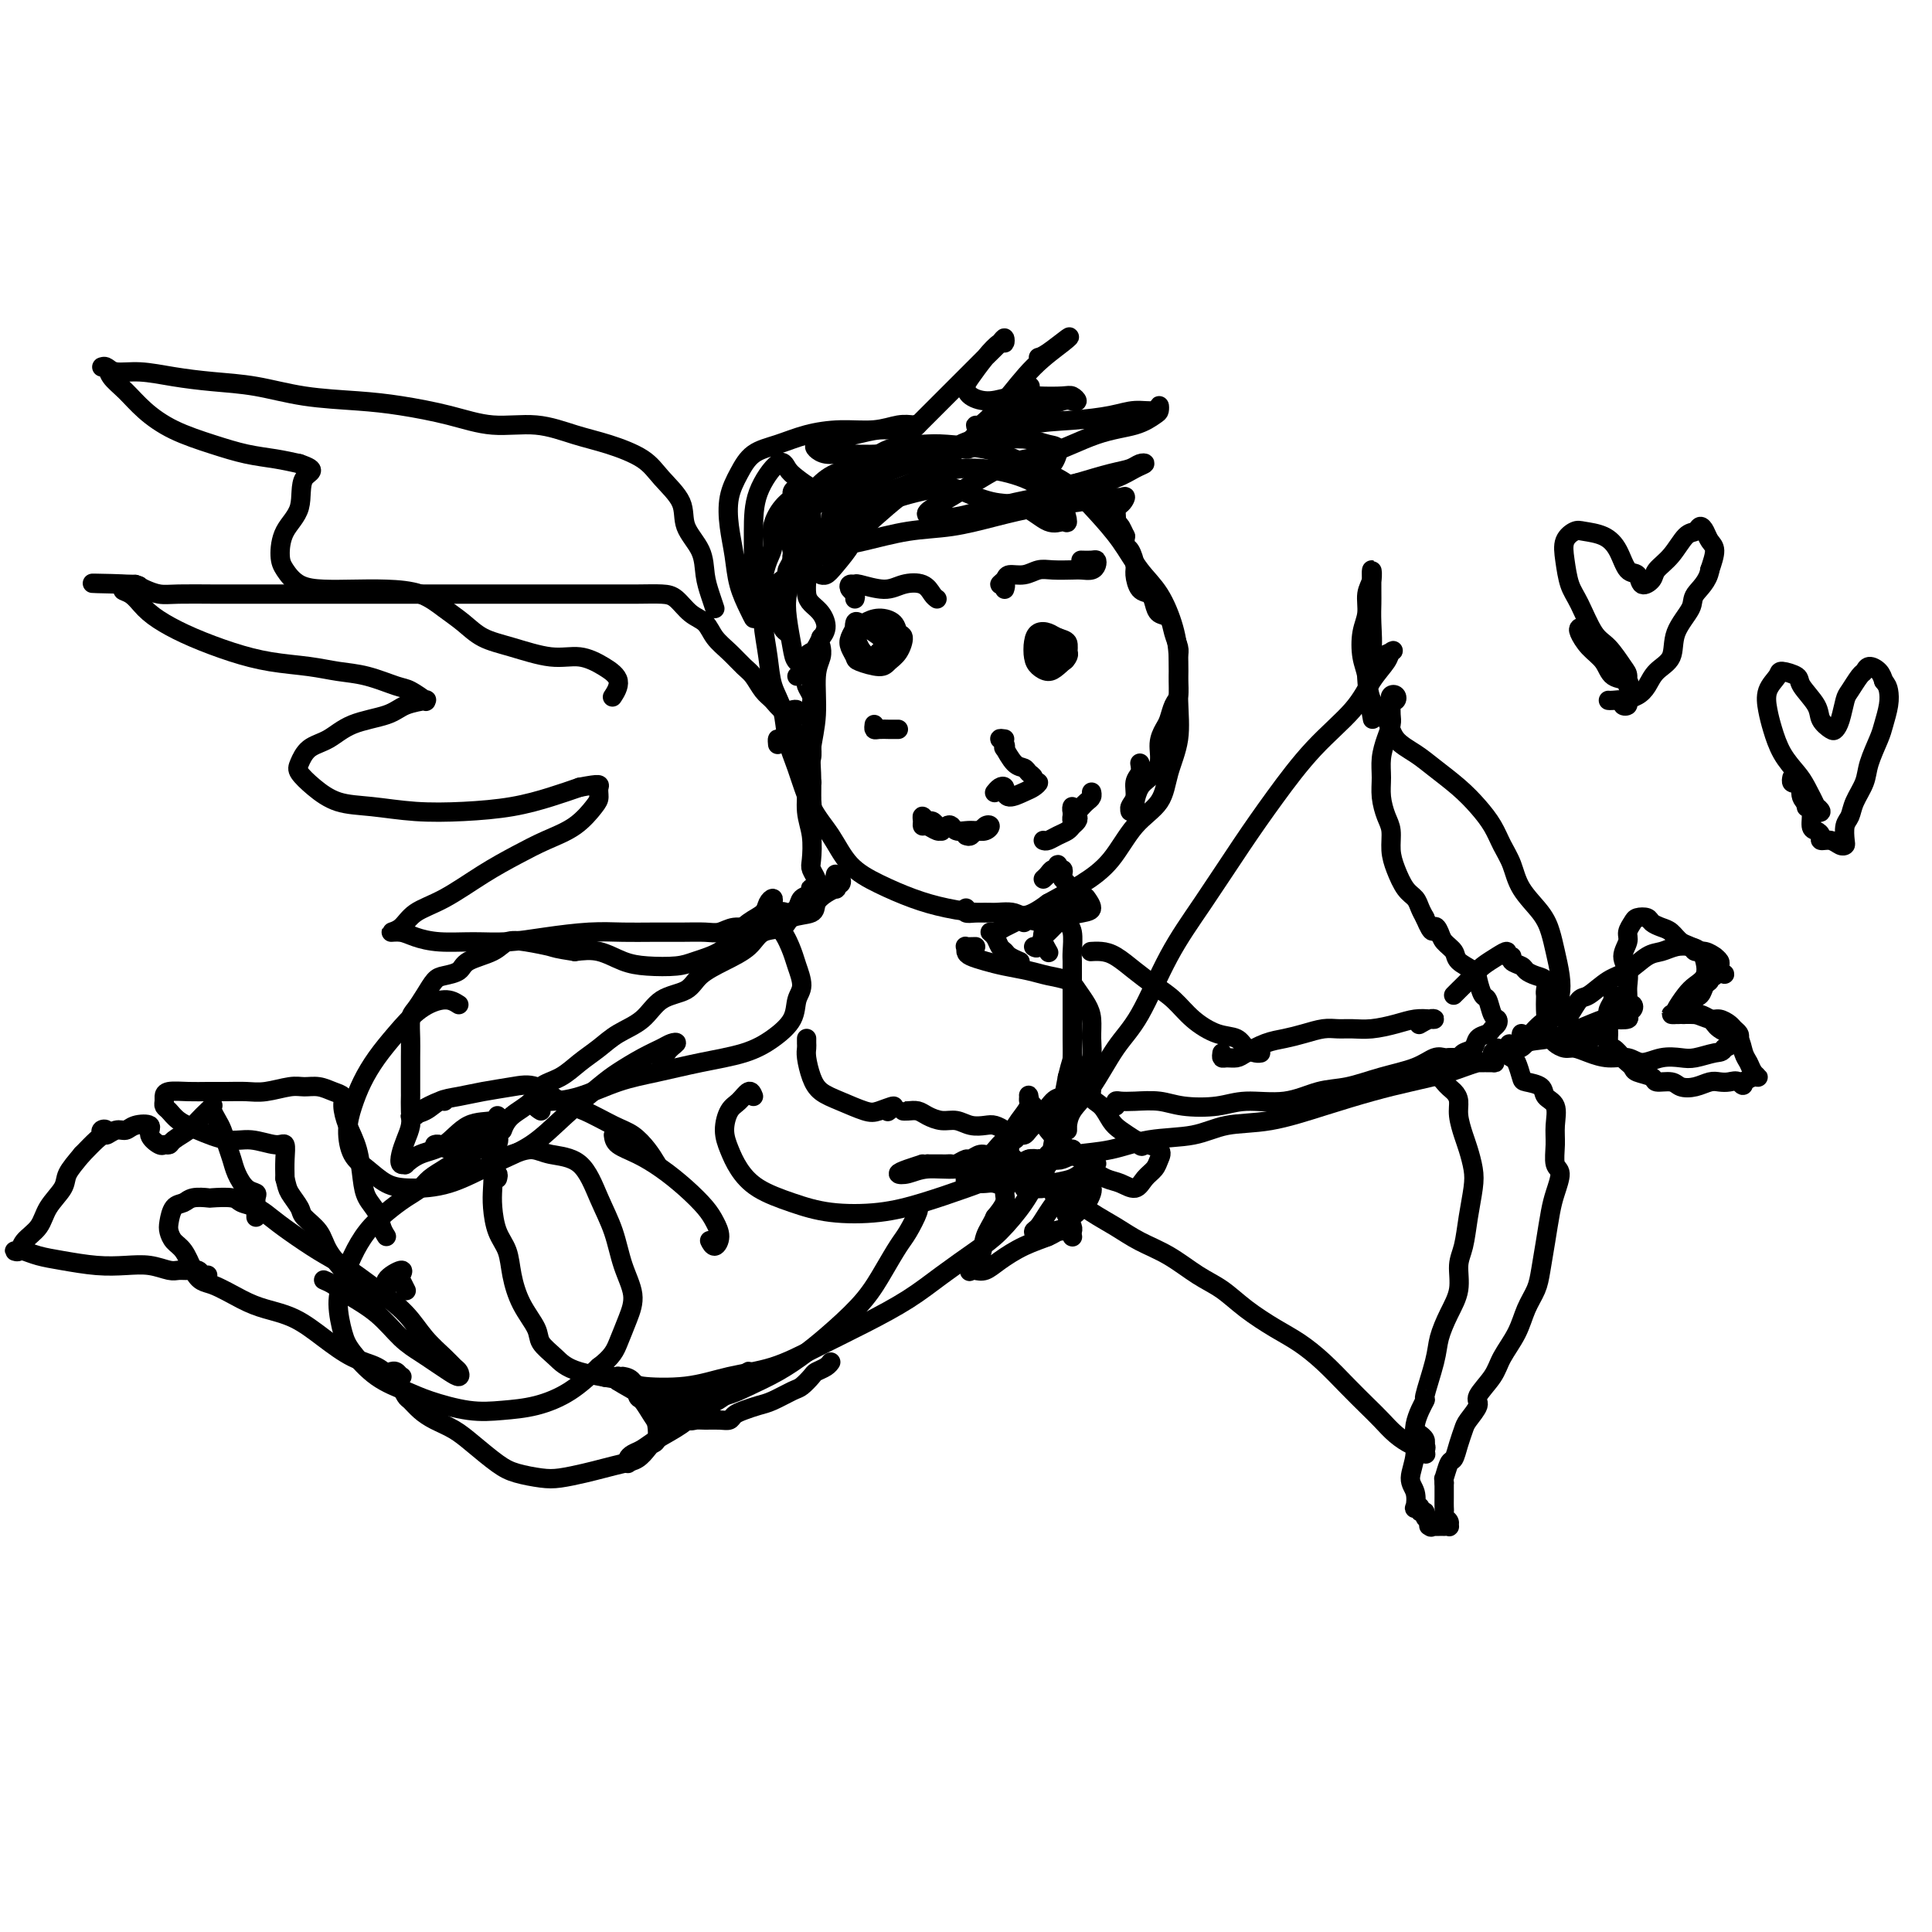 <svg viewBox='0 0 400 400' version='1.1' xmlns='http://www.w3.org/2000/svg' xmlns:xlink='http://www.w3.org/1999/xlink'><g fill='none' stroke='#000000' stroke-width='4' stroke-linecap='round' stroke-linejoin='round'><path d='M160,109c0.320,0.102 0.641,0.205 1,0c0.359,-0.205 0.758,-0.716 1,-1c0.242,-0.284 0.329,-0.340 1,-1c0.671,-0.660 1.926,-1.924 3,-3c1.074,-1.076 1.968,-1.962 3,-3c1.032,-1.038 2.204,-2.226 4,-3c1.796,-0.774 4.216,-1.133 6,-2c1.784,-0.867 2.932,-2.241 5,-3c2.068,-0.759 5.056,-0.902 7,-1c1.944,-0.098 2.844,-0.152 5,0c2.156,0.152 5.569,0.510 8,1c2.431,0.490 3.879,1.112 6,2c2.121,0.888 4.916,2.043 7,3c2.084,0.957 3.457,1.716 5,3c1.543,1.284 3.257,3.093 5,5c1.743,1.907 3.515,3.911 5,6c1.485,2.089 2.685,4.264 4,6c1.315,1.736 2.746,3.032 4,5c1.254,1.968 2.329,4.608 3,7c0.671,2.392 0.936,4.537 1,7c0.064,2.463 -0.075,5.243 0,8c0.075,2.757 0.363,5.489 0,8c-0.363,2.511 -1.379,4.800 -2,7c-0.621,2.200 -0.849,4.310 -2,6c-1.151,1.690 -3.226,2.958 -5,5c-1.774,2.042 -3.247,4.857 -5,7c-1.753,2.143 -3.787,3.612 -6,5c-2.213,1.388 -4.607,2.694 -7,4'/><path d='M217,187c-4.886,3.691 -5.600,2.420 -7,2c-1.400,-0.420 -3.487,0.011 -6,0c-2.513,-0.011 -5.452,-0.462 -8,-1c-2.548,-0.538 -4.706,-1.161 -7,-2c-2.294,-0.839 -4.726,-1.893 -7,-3c-2.274,-1.107 -4.392,-2.268 -6,-4c-1.608,-1.732 -2.706,-4.034 -4,-6c-1.294,-1.966 -2.784,-3.595 -4,-6c-1.216,-2.405 -2.157,-5.586 -3,-8c-0.843,-2.414 -1.589,-4.063 -2,-6c-0.411,-1.937 -0.488,-4.163 -1,-6c-0.512,-1.837 -1.458,-3.285 -2,-5c-0.542,-1.715 -0.678,-3.698 -1,-6c-0.322,-2.302 -0.828,-4.922 -1,-7c-0.172,-2.078 -0.009,-3.612 0,-5c0.009,-1.388 -0.136,-2.630 0,-4c0.136,-1.370 0.552,-2.867 1,-4c0.448,-1.133 0.929,-1.900 1,-3c0.071,-1.100 -0.266,-2.533 0,-4c0.266,-1.467 1.136,-2.968 2,-4c0.864,-1.032 1.724,-1.596 2,-2c0.276,-0.404 -0.031,-0.649 0,-1c0.031,-0.351 0.401,-0.808 1,-1c0.599,-0.192 1.429,-0.118 2,0c0.571,0.118 0.885,0.279 1,1c0.115,0.721 0.031,2.002 0,3c-0.031,0.998 -0.009,1.714 0,2c0.009,0.286 0.004,0.143 0,0'/><path d='M179,130c0.234,-0.549 0.468,-1.098 0,-1c-0.468,0.098 -1.638,0.842 -2,1c-0.362,0.158 0.085,-0.270 0,0c-0.085,0.270 -0.703,1.240 -1,2c-0.297,0.760 -0.274,1.311 0,2c0.274,0.689 0.798,1.514 1,2c0.202,0.486 0.083,0.631 1,1c0.917,0.369 2.869,0.962 4,1c1.131,0.038 1.440,-0.480 2,-1c0.560,-0.520 1.371,-1.044 2,-2c0.629,-0.956 1.077,-2.345 1,-3c-0.077,-0.655 -0.679,-0.577 -1,-1c-0.321,-0.423 -0.359,-1.348 -1,-2c-0.641,-0.652 -1.884,-1.033 -3,-1c-1.116,0.033 -2.106,0.478 -3,1c-0.894,0.522 -1.691,1.121 -2,2c-0.309,0.879 -0.128,2.039 0,3c0.128,0.961 0.203,1.724 1,2c0.797,0.276 2.316,0.064 3,0c0.684,-0.064 0.532,0.019 1,0c0.468,-0.019 1.555,-0.142 2,0c0.445,0.142 0.249,0.548 0,0c-0.249,-0.548 -0.551,-2.051 -1,-3c-0.449,-0.949 -1.046,-1.345 -2,-2c-0.954,-0.655 -2.264,-1.569 -3,-2c-0.736,-0.431 -0.897,-0.377 -1,0c-0.103,0.377 -0.146,1.079 0,2c0.146,0.921 0.483,2.061 1,3c0.517,0.939 1.216,1.676 2,2c0.784,0.324 1.653,0.235 2,0c0.347,-0.235 0.174,-0.618 0,-1'/><path d='M182,135c0.845,-0.238 0.959,-1.332 1,-2c0.041,-0.668 0.011,-0.911 0,-1c-0.011,-0.089 -0.003,-0.026 0,0c0.003,0.026 0.002,0.013 0,0'/><path d='M217,133c-0.023,-0.422 -0.045,-0.844 0,-1c0.045,-0.156 0.159,-0.045 0,0c-0.159,0.045 -0.590,0.026 -1,0c-0.410,-0.026 -0.798,-0.059 -1,0c-0.202,0.059 -0.218,0.209 0,1c0.218,0.791 0.671,2.224 1,3c0.329,0.776 0.535,0.895 1,1c0.465,0.105 1.190,0.197 2,0c0.810,-0.197 1.703,-0.683 2,-1c0.297,-0.317 -0.004,-0.464 0,-1c0.004,-0.536 0.313,-1.459 0,-2c-0.313,-0.541 -1.247,-0.698 -2,-1c-0.753,-0.302 -1.324,-0.747 -2,-1c-0.676,-0.253 -1.456,-0.313 -2,0c-0.544,0.313 -0.851,1.000 -1,2c-0.149,1.000 -0.142,2.314 0,3c0.142,0.686 0.417,0.746 1,1c0.583,0.254 1.473,0.703 2,1c0.527,0.297 0.689,0.444 1,0c0.311,-0.444 0.770,-1.478 1,-2c0.230,-0.522 0.230,-0.531 0,-1c-0.230,-0.469 -0.689,-1.398 -1,-2c-0.311,-0.602 -0.473,-0.877 -1,-1c-0.527,-0.123 -1.417,-0.095 -2,0c-0.583,0.095 -0.858,0.258 -1,1c-0.142,0.742 -0.150,2.063 0,3c0.150,0.937 0.457,1.492 1,2c0.543,0.508 1.321,0.971 2,1c0.679,0.029 1.260,-0.377 2,-1c0.740,-0.623 1.640,-1.464 2,-2c0.360,-0.536 0.180,-0.768 0,-1'/><path d='M221,135c0.441,-1.007 -0.457,-1.524 -1,-2c-0.543,-0.476 -0.732,-0.912 -1,-1c-0.268,-0.088 -0.615,0.173 -1,1c-0.385,0.827 -0.807,2.219 -1,3c-0.193,0.781 -0.156,0.952 0,1c0.156,0.048 0.431,-0.025 1,0c0.569,0.025 1.433,0.149 2,0c0.567,-0.149 0.838,-0.572 1,-1c0.162,-0.428 0.215,-0.860 0,-1c-0.215,-0.140 -0.697,0.014 -1,0c-0.303,-0.014 -0.428,-0.196 -1,0c-0.572,0.196 -1.592,0.770 -2,1c-0.408,0.230 -0.204,0.115 0,0'/><path d='M181,150c-0.059,0.423 -0.117,0.845 0,1c0.117,0.155 0.410,0.041 1,0c0.590,-0.041 1.478,-0.011 2,0c0.522,0.011 0.679,0.003 1,0c0.321,-0.003 0.806,-0.001 1,0c0.194,0.001 0.097,0.000 0,0'/><path d='M208,153c-0.533,-0.077 -1.065,-0.154 -1,0c0.065,0.154 0.728,0.538 1,1c0.272,0.462 0.152,1.003 0,1c-0.152,-0.003 -0.338,-0.548 0,0c0.338,0.548 1.200,2.189 2,3c0.800,0.811 1.539,0.791 2,1c0.461,0.209 0.643,0.648 1,1c0.357,0.352 0.890,0.619 1,1c0.110,0.381 -0.201,0.878 0,1c0.201,0.122 0.916,-0.129 1,0c0.084,0.129 -0.461,0.638 -1,1c-0.539,0.362 -1.072,0.577 -2,1c-0.928,0.423 -2.251,1.055 -3,1c-0.749,-0.055 -0.922,-0.796 -1,-1c-0.078,-0.204 -0.060,0.128 0,0c0.060,-0.128 0.160,-0.715 0,-1c-0.160,-0.285 -0.582,-0.269 -1,0c-0.418,0.269 -0.834,0.791 -1,1c-0.166,0.209 -0.083,0.104 0,0'/><path d='M173,181c-0.105,0.455 -0.211,0.911 0,1c0.211,0.089 0.737,-0.187 1,0c0.263,0.187 0.261,0.837 0,1c-0.261,0.163 -0.781,-0.161 -1,0c-0.219,0.161 -0.136,0.807 0,1c0.136,0.193 0.324,-0.066 0,0c-0.324,0.066 -1.159,0.456 -2,1c-0.841,0.544 -1.689,1.243 -2,2c-0.311,0.757 -0.087,1.571 -1,2c-0.913,0.429 -2.963,0.474 -4,1c-1.037,0.526 -1.062,1.533 -2,2c-0.938,0.467 -2.791,0.394 -4,1c-1.209,0.606 -1.776,1.890 -3,3c-1.224,1.110 -3.106,2.047 -5,3c-1.894,0.953 -3.802,1.921 -5,3c-1.198,1.079 -1.688,2.270 -3,3c-1.312,0.730 -3.446,0.999 -5,2c-1.554,1.001 -2.529,2.733 -4,4c-1.471,1.267 -3.438,2.068 -5,3c-1.562,0.932 -2.720,1.996 -4,3c-1.280,1.004 -2.682,1.949 -4,3c-1.318,1.051 -2.552,2.210 -4,3c-1.448,0.790 -3.110,1.212 -4,2c-0.890,0.788 -1.009,1.943 -2,3c-0.991,1.057 -2.855,2.016 -4,3c-1.145,0.984 -1.573,1.992 -2,3'/><path d='M104,234c-11.127,8.505 -4.446,3.267 -2,2c2.446,-1.267 0.657,1.438 0,3c-0.657,1.562 -0.183,1.981 0,3c0.183,1.019 0.076,2.637 0,4c-0.076,1.363 -0.121,2.471 0,4c0.121,1.529 0.407,3.480 1,5c0.593,1.520 1.491,2.609 2,4c0.509,1.391 0.629,3.085 1,5c0.371,1.915 0.995,4.050 2,6c1.005,1.950 2.393,3.717 3,5c0.607,1.283 0.432,2.084 1,3c0.568,0.916 1.878,1.946 3,3c1.122,1.054 2.057,2.133 5,3c2.943,0.867 7.894,1.524 10,2c2.106,0.476 1.367,0.772 3,1c1.633,0.228 5.637,0.390 9,0c3.363,-0.390 6.085,-1.331 9,-2c2.915,-0.669 6.023,-1.066 9,-2c2.977,-0.934 5.821,-2.406 9,-4c3.179,-1.594 6.691,-3.309 10,-5c3.309,-1.691 6.416,-3.357 9,-5c2.584,-1.643 4.646,-3.262 7,-5c2.354,-1.738 5.002,-3.595 7,-5c1.998,-1.405 3.347,-2.359 5,-4c1.653,-1.641 3.609,-3.968 5,-6c1.391,-2.032 2.218,-3.767 3,-5c0.782,-1.233 1.519,-1.963 2,-3c0.481,-1.037 0.706,-2.381 1,-4c0.294,-1.619 0.656,-3.513 1,-5c0.344,-1.487 0.670,-2.568 1,-4c0.330,-1.432 0.665,-3.216 1,-5'/><path d='M221,223c0.845,-3.476 0.959,-3.165 1,-4c0.041,-0.835 0.011,-2.814 0,-4c-0.011,-1.186 -0.003,-1.578 0,-2c0.003,-0.422 0.001,-0.875 0,-2c-0.001,-1.125 -0.000,-2.921 0,-4c0.000,-1.079 -0.000,-1.442 0,-2c0.000,-0.558 0.001,-1.312 0,-2c-0.001,-0.688 -0.004,-1.311 0,-2c0.004,-0.689 0.015,-1.443 0,-2c-0.015,-0.557 -0.057,-0.915 0,-2c0.057,-1.085 0.211,-2.896 0,-4c-0.211,-1.104 -0.788,-1.500 -1,-2c-0.212,-0.500 -0.061,-1.104 0,-2c0.061,-0.896 0.030,-2.085 0,-3c-0.030,-0.915 -0.060,-1.556 0,-2c0.060,-0.444 0.208,-0.692 0,-1c-0.208,-0.308 -0.774,-0.676 -1,-1c-0.226,-0.324 -0.112,-0.605 0,-1c0.112,-0.395 0.223,-0.905 0,-1c-0.223,-0.095 -0.781,0.226 -1,0c-0.219,-0.226 -0.101,-0.999 0,-1c0.101,-0.001 0.185,0.770 0,1c-0.185,0.230 -0.637,-0.083 -1,0c-0.363,0.083 -0.636,0.561 -1,1c-0.364,0.439 -0.818,0.840 -1,1c-0.182,0.160 -0.091,0.080 0,0'/><path d='M167,215c-0.005,0.343 -0.011,0.686 0,1c0.011,0.314 0.038,0.597 0,1c-0.038,0.403 -0.141,0.924 0,2c0.141,1.076 0.525,2.706 1,4c0.475,1.294 1.040,2.251 2,3c0.960,0.749 2.317,1.290 4,2c1.683,0.710 3.694,1.588 5,2c1.306,0.412 1.907,0.358 3,0c1.093,-0.358 2.679,-1.019 3,-1c0.321,0.019 -0.623,0.720 -1,1c-0.377,0.280 -0.189,0.140 0,0'/><path d='M156,227c-0.247,-0.614 -0.495,-1.228 -1,-1c-0.505,0.228 -1.269,1.299 -2,2c-0.731,0.701 -1.430,1.034 -2,2c-0.570,0.966 -1.012,2.566 -1,4c0.012,1.434 0.477,2.703 1,4c0.523,1.297 1.106,2.622 2,4c0.894,1.378 2.101,2.809 4,4c1.899,1.191 4.490,2.142 7,3c2.510,0.858 4.940,1.621 8,2c3.060,0.379 6.749,0.372 10,0c3.251,-0.372 6.062,-1.108 9,-2c2.938,-0.892 6.003,-1.938 9,-3c2.997,-1.062 5.927,-2.140 8,-3c2.073,-0.860 3.289,-1.501 4,-2c0.711,-0.499 0.917,-0.857 1,-1c0.083,-0.143 0.041,-0.072 0,0'/><path d='M188,230c-0.486,-0.006 -0.973,-0.012 -1,0c-0.027,0.012 0.404,0.041 1,0c0.596,-0.041 1.356,-0.151 2,0c0.644,0.151 1.174,0.562 2,1c0.826,0.438 1.950,0.901 3,1c1.050,0.099 2.025,-0.167 3,0c0.975,0.167 1.949,0.765 3,1c1.051,0.235 2.180,0.106 3,0c0.820,-0.106 1.333,-0.190 2,0c0.667,0.190 1.488,0.654 2,1c0.512,0.346 0.714,0.573 1,1c0.286,0.427 0.654,1.053 1,1c0.346,-0.053 0.668,-0.785 1,-1c0.332,-0.215 0.673,0.085 1,0c0.327,-0.085 0.640,-0.557 1,-1c0.360,-0.443 0.769,-0.857 1,-1c0.231,-0.143 0.286,-0.014 1,-1c0.714,-0.986 2.088,-3.087 3,-4c0.912,-0.913 1.363,-0.640 2,-1c0.637,-0.360 1.462,-1.354 2,-2c0.538,-0.646 0.791,-0.942 1,-1c0.209,-0.058 0.374,0.124 1,0c0.626,-0.124 1.714,-0.553 2,0c0.286,0.553 -0.230,2.087 0,3c0.230,0.913 1.206,1.203 2,2c0.794,0.797 1.406,2.099 2,3c0.594,0.901 1.170,1.400 2,2c0.830,0.600 1.915,1.300 3,2'/><path d='M235,236c1.666,2.048 1.330,1.167 2,1c0.670,-0.167 2.346,0.380 3,1c0.654,0.620 0.285,1.312 0,2c-0.285,0.688 -0.488,1.373 -1,2c-0.512,0.627 -1.334,1.196 -2,2c-0.666,0.804 -1.174,1.845 -2,2c-0.826,0.155 -1.968,-0.574 -3,-1c-1.032,-0.426 -1.953,-0.547 -3,-1c-1.047,-0.453 -2.221,-1.238 -3,-2c-0.779,-0.762 -1.164,-1.501 -2,-2c-0.836,-0.499 -2.122,-0.757 -3,-1c-0.878,-0.243 -1.349,-0.470 -2,0c-0.651,0.470 -1.483,1.639 -2,2c-0.517,0.361 -0.720,-0.084 -1,0c-0.280,0.084 -0.638,0.699 -1,1c-0.362,0.301 -0.728,0.288 -1,0c-0.272,-0.288 -0.451,-0.850 -1,-1c-0.549,-0.150 -1.468,0.114 -2,0c-0.532,-0.114 -0.679,-0.605 -1,-1c-0.321,-0.395 -0.818,-0.693 -1,-1c-0.182,-0.307 -0.049,-0.621 0,-1c0.049,-0.379 0.014,-0.823 0,-1c-0.014,-0.177 -0.007,-0.089 0,0'/><path d='M221,189c-0.533,0.000 -1.067,0.000 -1,0c0.067,0.000 0.733,0.000 1,0c0.267,0.000 0.133,0.000 0,0'/><path d='M221,233c-0.002,0.553 -0.003,1.107 0,1c0.003,-0.107 0.012,-0.874 0,-1c-0.012,-0.126 -0.045,0.388 0,0c0.045,-0.388 0.169,-1.678 1,-3c0.831,-1.322 2.368,-2.676 4,-5c1.632,-2.324 3.358,-5.619 5,-8c1.642,-2.381 3.199,-3.847 5,-7c1.801,-3.153 3.847,-7.993 6,-12c2.153,-4.007 4.414,-7.182 7,-11c2.586,-3.818 5.496,-8.278 8,-12c2.504,-3.722 4.601,-6.705 7,-10c2.399,-3.295 5.101,-6.900 8,-10c2.899,-3.100 5.996,-5.694 8,-8c2.004,-2.306 2.914,-4.324 4,-6c1.086,-1.676 2.347,-3.009 3,-4c0.653,-0.991 0.697,-1.638 1,-2c0.303,-0.362 0.865,-0.437 0,0c-0.865,0.437 -3.156,1.387 -4,2c-0.844,0.613 -0.241,0.889 0,1c0.241,0.111 0.121,0.055 0,0'/><path d='M213,245c0.122,0.390 0.244,0.780 0,1c-0.244,0.220 -0.854,0.270 -1,0c-0.146,-0.270 0.171,-0.860 0,-1c-0.171,-0.140 -0.830,0.170 -1,0c-0.170,-0.170 0.150,-0.820 0,-1c-0.150,-0.180 -0.770,0.108 -1,0c-0.230,-0.108 -0.070,-0.614 0,-1c0.070,-0.386 0.048,-0.651 0,-1c-0.048,-0.349 -0.124,-0.782 0,-1c0.124,-0.218 0.448,-0.221 1,0c0.552,0.221 1.332,0.667 2,1c0.668,0.333 1.224,0.553 2,1c0.776,0.447 1.774,1.120 3,2c1.226,0.880 2.682,1.967 4,3c1.318,1.033 2.497,2.013 4,3c1.503,0.987 3.328,1.982 5,3c1.672,1.018 3.190,2.060 5,3c1.810,0.940 3.911,1.778 6,3c2.089,1.222 4.164,2.830 6,4c1.836,1.170 3.431,1.904 5,3c1.569,1.096 3.112,2.554 5,4c1.888,1.446 4.123,2.880 6,4c1.877,1.120 3.398,1.927 5,3c1.602,1.073 3.285,2.412 5,4c1.715,1.588 3.461,3.424 5,5c1.539,1.576 2.871,2.892 4,4c1.129,1.108 2.055,2.008 3,3c0.945,0.992 1.908,2.075 3,3c1.092,0.925 2.312,1.693 3,2c0.688,0.307 0.844,0.154 1,0'/><path d='M293,299c3.879,3.458 1.576,1.603 1,1c-0.576,-0.603 0.574,0.045 1,0c0.426,-0.045 0.128,-0.783 0,-1c-0.128,-0.217 -0.086,0.086 0,0c0.086,-0.086 0.215,-0.562 0,-1c-0.215,-0.438 -0.776,-0.840 -1,-1c-0.224,-0.160 -0.112,-0.080 0,0'/><path d='M289,145c-0.394,0.105 -0.789,0.210 -1,0c-0.211,-0.210 -0.239,-0.736 0,-1c0.239,-0.264 0.743,-0.265 1,0c0.257,0.265 0.265,0.795 0,1c-0.265,0.205 -0.802,0.085 -1,0c-0.198,-0.085 -0.056,-0.134 0,0c0.056,0.134 0.025,0.450 0,1c-0.025,0.550 -0.045,1.332 0,2c0.045,0.668 0.155,1.220 0,2c-0.155,0.780 -0.575,1.787 -1,3c-0.425,1.213 -0.856,2.631 -1,4c-0.144,1.369 -0.001,2.691 0,4c0.001,1.309 -0.141,2.607 0,4c0.141,1.393 0.565,2.880 1,4c0.435,1.120 0.880,1.871 1,3c0.120,1.129 -0.084,2.634 0,4c0.084,1.366 0.456,2.593 1,4c0.544,1.407 1.259,2.996 2,4c0.741,1.004 1.507,1.424 2,2c0.493,0.576 0.712,1.307 1,2c0.288,0.693 0.644,1.346 1,2'/><path d='M295,190c1.792,4.285 1.774,2.499 2,2c0.226,-0.499 0.698,0.289 1,1c0.302,0.711 0.434,1.344 1,2c0.566,0.656 1.566,1.336 2,2c0.434,0.664 0.301,1.314 1,2c0.699,0.686 2.229,1.410 3,2c0.771,0.590 0.785,1.047 1,2c0.215,0.953 0.633,2.402 1,3c0.367,0.598 0.684,0.345 1,1c0.316,0.655 0.633,2.217 1,3c0.367,0.783 0.785,0.786 1,1c0.215,0.214 0.227,0.639 0,1c-0.227,0.361 -0.695,0.660 -1,1c-0.305,0.340 -0.449,0.722 -1,1c-0.551,0.278 -1.511,0.452 -2,1c-0.489,0.548 -0.507,1.470 -1,2c-0.493,0.530 -1.462,0.666 -2,1c-0.538,0.334 -0.647,0.864 -1,1c-0.353,0.136 -0.952,-0.121 -2,0c-1.048,0.121 -2.544,0.620 -3,1c-0.456,0.380 0.130,0.641 0,1c-0.130,0.359 -0.974,0.817 -1,1c-0.026,0.183 0.766,0.090 1,0c0.234,-0.090 -0.091,-0.178 0,0c0.091,0.178 0.597,0.622 1,1c0.403,0.378 0.701,0.689 1,1'/><path d='M299,224c0.698,0.984 1.444,1.445 2,2c0.556,0.555 0.923,1.205 1,2c0.077,0.795 -0.136,1.736 0,3c0.136,1.264 0.622,2.850 1,4c0.378,1.150 0.649,1.865 1,3c0.351,1.135 0.784,2.690 1,4c0.216,1.310 0.217,2.376 0,4c-0.217,1.624 -0.652,3.805 -1,6c-0.348,2.195 -0.608,4.404 -1,6c-0.392,1.596 -0.916,2.579 -1,4c-0.084,1.421 0.271,3.279 0,5c-0.271,1.721 -1.167,3.305 -2,5c-0.833,1.695 -1.604,3.502 -2,5c-0.396,1.498 -0.416,2.689 -1,5c-0.584,2.311 -1.730,5.742 -2,7c-0.270,1.258 0.338,0.342 0,1c-0.338,0.658 -1.621,2.892 -2,5c-0.379,2.108 0.146,4.092 0,6c-0.146,1.908 -0.963,3.740 -1,5c-0.037,1.260 0.707,1.949 1,3c0.293,1.051 0.135,2.463 0,3c-0.135,0.537 -0.247,0.199 0,0c0.247,-0.199 0.854,-0.261 1,0c0.146,0.261 -0.167,0.843 0,1c0.167,0.157 0.814,-0.112 1,0c0.186,0.112 -0.090,0.603 0,1c0.090,0.397 0.545,0.698 1,1'/><path d='M296,315c0.635,1.619 0.222,1.166 0,1c-0.222,-0.166 -0.253,-0.044 0,0c0.253,0.044 0.790,0.012 1,0c0.210,-0.012 0.094,-0.003 0,0c-0.094,0.003 -0.165,0.001 0,0c0.165,-0.001 0.566,0.001 1,0c0.434,-0.001 0.902,-0.003 1,0c0.098,0.003 -0.174,0.012 0,0c0.174,-0.012 0.793,-0.045 1,0c0.207,0.045 0.003,0.167 0,0c-0.003,-0.167 0.195,-0.624 0,-1c-0.195,-0.376 -0.784,-0.670 -1,-1c-0.216,-0.330 -0.058,-0.697 0,-1c0.058,-0.303 0.016,-0.543 0,-1c-0.016,-0.457 -0.004,-1.131 0,-2c0.004,-0.869 0.002,-1.935 0,-3'/><path d='M299,307c-0.048,-1.443 -0.167,-0.551 0,-1c0.167,-0.449 0.621,-2.241 1,-3c0.379,-0.759 0.684,-0.487 1,-1c0.316,-0.513 0.642,-1.812 1,-3c0.358,-1.188 0.747,-2.264 1,-3c0.253,-0.736 0.370,-1.133 1,-2c0.630,-0.867 1.772,-2.205 2,-3c0.228,-0.795 -0.459,-1.048 0,-2c0.459,-0.952 2.063,-2.603 3,-4c0.937,-1.397 1.207,-2.539 2,-4c0.793,-1.461 2.110,-3.242 3,-5c0.890,-1.758 1.352,-3.492 2,-5c0.648,-1.508 1.483,-2.790 2,-4c0.517,-1.210 0.718,-2.348 1,-4c0.282,-1.652 0.646,-3.816 1,-6c0.354,-2.184 0.697,-4.387 1,-6c0.303,-1.613 0.564,-2.636 1,-4c0.436,-1.364 1.047,-3.069 1,-4c-0.047,-0.931 -0.752,-1.089 -1,-2c-0.248,-0.911 -0.039,-2.576 0,-4c0.039,-1.424 -0.091,-2.606 0,-4c0.091,-1.394 0.403,-3.002 0,-4c-0.403,-0.998 -1.523,-1.388 -2,-2c-0.477,-0.612 -0.313,-1.445 -1,-2c-0.687,-0.555 -2.227,-0.831 -3,-1c-0.773,-0.169 -0.779,-0.230 -1,-1c-0.221,-0.770 -0.657,-2.248 -1,-3c-0.343,-0.752 -0.592,-0.780 -1,-1c-0.408,-0.220 -0.974,-0.634 -1,-1c-0.026,-0.366 0.487,-0.683 1,-1'/><path d='M313,217c-1.262,-1.805 0.081,-0.318 1,0c0.919,0.318 1.412,-0.533 2,-1c0.588,-0.467 1.271,-0.550 2,-1c0.729,-0.450 1.502,-1.266 2,-2c0.498,-0.734 0.719,-1.385 1,-2c0.281,-0.615 0.623,-1.192 1,-2c0.377,-0.808 0.791,-1.846 1,-3c0.209,-1.154 0.214,-2.425 0,-4c-0.214,-1.575 -0.648,-3.453 -1,-5c-0.352,-1.547 -0.622,-2.762 -1,-4c-0.378,-1.238 -0.863,-2.497 -2,-4c-1.137,-1.503 -2.926,-3.248 -4,-5c-1.074,-1.752 -1.433,-3.511 -2,-5c-0.567,-1.489 -1.341,-2.709 -2,-4c-0.659,-1.291 -1.203,-2.653 -2,-4c-0.797,-1.347 -1.845,-2.681 -3,-4c-1.155,-1.319 -2.415,-2.625 -4,-4c-1.585,-1.375 -3.493,-2.820 -5,-4c-1.507,-1.180 -2.613,-2.094 -4,-3c-1.387,-0.906 -3.055,-1.805 -4,-3c-0.945,-1.195 -1.169,-2.686 -2,-4c-0.831,-1.314 -2.271,-2.451 -3,-4c-0.729,-1.549 -0.746,-3.510 -1,-5c-0.254,-1.490 -0.744,-2.510 -1,-4c-0.256,-1.490 -0.279,-3.452 0,-5c0.279,-1.548 0.859,-2.683 1,-4c0.141,-1.317 -0.158,-2.817 0,-4c0.158,-1.183 0.773,-2.049 1,-3c0.227,-0.951 0.065,-1.986 0,-2c-0.065,-0.014 -0.032,0.993 0,2'/><path d='M284,120c-0.001,-3.554 -0.005,0.060 0,2c0.005,1.940 0.019,2.206 0,3c-0.019,0.794 -0.071,2.116 0,4c0.071,1.884 0.267,4.330 0,6c-0.267,1.670 -0.995,2.565 -1,5c-0.005,2.435 0.713,6.410 1,8c0.287,1.590 0.144,0.795 0,0'/><path d='M222,238c-0.361,0.032 -0.721,0.065 -1,0c-0.279,-0.065 -0.475,-0.227 -1,0c-0.525,0.227 -1.378,0.842 -2,1c-0.622,0.158 -1.012,-0.142 -1,0c0.012,0.142 0.424,0.724 1,1c0.576,0.276 1.314,0.244 2,0c0.686,-0.244 1.320,-0.699 3,-1c1.680,-0.301 4.405,-0.446 7,-1c2.595,-0.554 5.061,-1.516 8,-2c2.939,-0.484 6.353,-0.489 9,-1c2.647,-0.511 4.529,-1.526 7,-2c2.471,-0.474 5.531,-0.406 9,-1c3.469,-0.594 7.348,-1.851 11,-3c3.652,-1.149 7.076,-2.189 10,-3c2.924,-0.811 5.347,-1.394 8,-2c2.653,-0.606 5.537,-1.234 8,-2c2.463,-0.766 4.505,-1.669 6,-2c1.495,-0.331 2.442,-0.089 3,0c0.558,0.089 0.727,0.024 0,0c-0.727,-0.024 -2.351,-0.007 -3,0c-0.649,0.007 -0.325,0.003 0,0'/><path d='M224,240c0.080,-0.454 0.160,-0.907 0,-1c-0.160,-0.093 -0.561,0.175 -1,0c-0.439,-0.175 -0.914,-0.794 -1,-1c-0.086,-0.206 0.219,0.001 0,0c-0.219,-0.001 -0.963,-0.210 -2,-1c-1.037,-0.790 -2.369,-2.163 -3,-3c-0.631,-0.837 -0.562,-1.140 -1,-2c-0.438,-0.860 -1.384,-2.278 -2,-3c-0.616,-0.722 -0.903,-0.749 -1,-1c-0.097,-0.251 -0.004,-0.727 0,-1c0.004,-0.273 -0.082,-0.345 0,0c0.082,0.345 0.331,1.105 0,2c-0.331,0.895 -1.243,1.923 -2,3c-0.757,1.077 -1.359,2.202 -2,3c-0.641,0.798 -1.323,1.271 -2,2c-0.677,0.729 -1.351,1.716 -2,2c-0.649,0.284 -1.273,-0.134 -2,0c-0.727,0.134 -1.556,0.821 -2,1c-0.444,0.179 -0.501,-0.148 -1,0c-0.499,0.148 -1.439,0.772 -2,1c-0.561,0.228 -0.742,0.061 -1,0c-0.258,-0.061 -0.594,-0.016 -1,0c-0.406,0.016 -0.882,0.004 -1,0c-0.118,-0.004 0.123,-0.001 0,0c-0.123,0.001 -0.610,0.000 -1,0c-0.390,-0.000 -0.683,-0.000 -1,0c-0.317,0.000 -0.659,0.000 -1,0'/><path d='M192,241c-2.094,0.264 -0.828,-0.077 -1,0c-0.172,0.077 -1.783,0.572 -3,1c-1.217,0.428 -2.039,0.790 -2,1c0.039,0.210 0.941,0.267 2,0c1.059,-0.267 2.276,-0.860 4,-1c1.724,-0.140 3.957,0.173 6,0c2.043,-0.173 3.897,-0.831 6,-1c2.103,-0.169 4.454,0.150 6,0c1.546,-0.150 2.285,-0.768 3,-1c0.715,-0.232 1.406,-0.076 2,0c0.594,0.076 1.092,0.072 1,0c-0.092,-0.072 -0.775,-0.212 -1,0c-0.225,0.212 0.007,0.778 0,1c-0.007,0.222 -0.252,0.102 -1,0c-0.748,-0.102 -1.998,-0.186 -3,0c-1.002,0.186 -1.757,0.642 -3,1c-1.243,0.358 -2.976,0.618 -4,1c-1.024,0.382 -1.340,0.887 -2,1c-0.660,0.113 -1.663,-0.166 -2,0c-0.337,0.166 -0.008,0.776 0,1c0.008,0.224 -0.306,0.063 0,0c0.306,-0.063 1.230,-0.029 2,0c0.770,0.029 1.385,0.051 2,0c0.615,-0.051 1.231,-0.177 2,0c0.769,0.177 1.691,0.656 2,1c0.309,0.344 0.006,0.554 0,1c-0.006,0.446 0.284,1.127 0,2c-0.284,0.873 -1.142,1.936 -2,3'/><path d='M206,252c-0.734,1.640 -1.567,2.740 -2,4c-0.433,1.260 -0.464,2.679 -1,4c-0.536,1.321 -1.576,2.545 -2,3c-0.424,0.455 -0.233,0.140 0,0c0.233,-0.140 0.507,-0.107 1,0c0.493,0.107 1.206,0.288 2,0c0.794,-0.288 1.669,-1.045 3,-2c1.331,-0.955 3.117,-2.108 5,-3c1.883,-0.892 3.864,-1.521 5,-2c1.136,-0.479 1.429,-0.807 2,-1c0.571,-0.193 1.421,-0.251 2,0c0.579,0.251 0.888,0.811 1,1c0.112,0.189 0.027,0.006 0,0c-0.027,-0.006 0.005,0.165 0,0c-0.005,-0.165 -0.047,-0.667 0,-1c0.047,-0.333 0.182,-0.495 0,-1c-0.182,-0.505 -0.683,-1.351 -1,-2c-0.317,-0.649 -0.452,-1.102 -1,-2c-0.548,-0.898 -1.510,-2.240 -2,-3c-0.490,-0.760 -0.507,-0.936 -1,-1c-0.493,-0.064 -1.460,-0.016 -2,0c-0.540,0.016 -0.652,0.001 -1,0c-0.348,-0.001 -0.932,0.012 -1,0c-0.068,-0.012 0.379,-0.048 1,0c0.621,0.048 1.414,0.182 2,0c0.586,-0.182 0.965,-0.678 2,-1c1.035,-0.322 2.728,-0.470 4,-1c1.272,-0.530 2.125,-1.441 3,-2c0.875,-0.559 1.774,-0.766 2,-1c0.226,-0.234 -0.221,-0.495 -1,0c-0.779,0.495 -1.889,1.748 -3,3'/><path d='M223,244c-0.834,0.792 -1.920,1.771 -3,3c-1.080,1.229 -2.152,2.708 -3,4c-0.848,1.292 -1.470,2.395 -2,3c-0.530,0.605 -0.969,0.710 -1,1c-0.031,0.290 0.344,0.765 1,1c0.656,0.235 1.592,0.231 2,0c0.408,-0.231 0.288,-0.690 1,-1c0.712,-0.310 2.258,-0.472 3,-1c0.742,-0.528 0.682,-1.423 1,-2c0.318,-0.577 1.013,-0.837 1,-1c-0.013,-0.163 -0.736,-0.229 -1,0c-0.264,0.229 -0.069,0.753 0,1c0.069,0.247 0.011,0.218 0,0c-0.011,-0.218 0.025,-0.623 0,-1c-0.025,-0.377 -0.111,-0.726 0,-1c0.111,-0.274 0.419,-0.473 1,-1c0.581,-0.527 1.434,-1.381 2,-2c0.566,-0.619 0.845,-1.003 1,-1c0.155,0.003 0.186,0.393 0,1c-0.186,0.607 -0.589,1.433 -1,2c-0.411,0.567 -0.832,0.876 -1,1c-0.168,0.124 -0.084,0.062 0,0'/><path d='M310,217c-0.528,0.438 -1.056,0.875 -1,1c0.056,0.125 0.694,-0.063 1,0c0.306,0.063 0.278,0.377 1,0c0.722,-0.377 2.194,-1.446 4,-2c1.806,-0.554 3.945,-0.592 6,-1c2.055,-0.408 4.024,-1.184 6,-2c1.976,-0.816 3.959,-1.671 5,-2c1.041,-0.329 1.142,-0.130 2,0c0.858,0.130 2.475,0.193 3,0c0.525,-0.193 -0.042,-0.640 0,-1c0.042,-0.360 0.692,-0.633 1,-1c0.308,-0.367 0.275,-0.830 0,-1c-0.275,-0.170 -0.793,-0.049 -1,0c-0.207,0.049 -0.104,0.024 0,0'/><path d='M324,211c0.001,-0.000 0.002,-0.001 0,0c-0.002,0.001 -0.008,0.003 0,0c0.008,-0.003 0.031,-0.012 0,0c-0.031,0.012 -0.116,0.046 0,0c0.116,-0.046 0.431,-0.171 1,-1c0.569,-0.829 1.391,-2.362 2,-3c0.609,-0.638 1.006,-0.380 2,-1c0.994,-0.620 2.587,-2.117 4,-3c1.413,-0.883 2.647,-1.151 4,-2c1.353,-0.849 2.824,-2.278 4,-3c1.176,-0.722 2.056,-0.739 3,-1c0.944,-0.261 1.953,-0.768 3,-1c1.047,-0.232 2.131,-0.189 3,0c0.869,0.189 1.523,0.525 2,1c0.477,0.475 0.775,1.090 1,2c0.225,0.910 0.375,2.114 0,3c-0.375,0.886 -1.274,1.453 -2,2c-0.726,0.547 -1.278,1.075 -2,2c-0.722,0.925 -1.614,2.247 -2,3c-0.386,0.753 -0.265,0.938 0,1c0.265,0.062 0.676,0.002 1,0c0.324,-0.002 0.563,0.055 1,0c0.437,-0.055 1.073,-0.222 2,0c0.927,0.222 2.147,0.833 3,1c0.853,0.167 1.339,-0.110 2,0c0.661,0.110 1.495,0.607 2,1c0.505,0.393 0.679,0.683 1,1c0.321,0.317 0.787,0.662 1,1c0.213,0.338 0.173,0.668 0,1c-0.173,0.332 -0.478,0.666 -1,1c-0.522,0.334 -1.261,0.667 -2,1'/><path d='M357,217c-0.400,0.941 -0.901,0.793 -2,1c-1.099,0.207 -2.796,0.770 -4,1c-1.204,0.230 -1.914,0.129 -3,0c-1.086,-0.129 -2.548,-0.286 -4,0c-1.452,0.286 -2.892,1.015 -4,1c-1.108,-0.015 -1.882,-0.774 -3,-1c-1.118,-0.226 -2.579,0.080 -4,0c-1.421,-0.080 -2.800,-0.547 -4,-1c-1.200,-0.453 -2.220,-0.892 -3,-1c-0.780,-0.108 -1.320,0.115 -2,0c-0.680,-0.115 -1.502,-0.567 -2,-1c-0.498,-0.433 -0.674,-0.848 -1,-1c-0.326,-0.152 -0.801,-0.041 -1,0c-0.199,0.041 -0.122,0.011 0,0c0.122,-0.011 0.287,-0.002 0,0c-0.287,0.002 -1.027,-0.002 -1,0c0.027,0.002 0.822,0.011 1,0c0.178,-0.011 -0.260,-0.041 0,0c0.260,0.041 1.219,0.155 2,0c0.781,-0.155 1.385,-0.578 2,-1c0.615,-0.422 1.243,-0.845 2,-1c0.757,-0.155 1.645,-0.044 2,0c0.355,0.044 0.178,0.022 0,0'/><path d='M326,215c0.318,0.008 0.635,0.016 1,0c0.365,-0.016 0.777,-0.057 1,0c0.223,0.057 0.256,0.211 1,0c0.744,-0.211 2.200,-0.788 3,-1c0.800,-0.212 0.943,-0.061 1,0c0.057,0.061 0.029,0.030 0,0'/><path d='M327,130c-0.145,0.151 -0.290,0.302 0,1c0.290,0.698 1.016,1.944 2,3c0.984,1.056 2.225,1.923 3,3c0.775,1.077 1.082,2.365 2,3c0.918,0.635 2.447,0.615 3,1c0.553,0.385 0.129,1.173 0,1c-0.129,-0.173 0.037,-1.306 0,-2c-0.037,-0.694 -0.275,-0.950 -1,-2c-0.725,-1.050 -1.935,-2.896 -3,-4c-1.065,-1.104 -1.986,-1.468 -3,-3c-1.014,-1.532 -2.122,-4.232 -3,-6c-0.878,-1.768 -1.527,-2.604 -2,-4c-0.473,-1.396 -0.769,-3.353 -1,-5c-0.231,-1.647 -0.396,-2.984 0,-4c0.396,-1.016 1.351,-1.711 2,-2c0.649,-0.289 0.990,-0.171 2,0c1.010,0.171 2.689,0.394 4,1c1.311,0.606 2.253,1.596 3,3c0.747,1.404 1.298,3.222 2,4c0.702,0.778 1.556,0.516 2,1c0.444,0.484 0.479,1.713 1,2c0.521,0.287 1.530,-0.367 2,-1c0.470,-0.633 0.402,-1.246 1,-2c0.598,-0.754 1.862,-1.650 3,-3c1.138,-1.350 2.150,-3.154 3,-4c0.850,-0.846 1.539,-0.734 2,-1c0.461,-0.266 0.695,-0.911 1,-1c0.305,-0.089 0.680,0.378 1,1c0.320,0.622 0.586,1.398 1,2c0.414,0.602 0.975,1.029 1,2c0.025,0.971 -0.488,2.485 -1,4'/><path d='M354,118c-0.357,2.405 -2.249,3.917 -3,5c-0.751,1.083 -0.361,1.736 -1,3c-0.639,1.264 -2.306,3.141 -3,5c-0.694,1.859 -0.414,3.702 -1,5c-0.586,1.298 -2.037,2.050 -3,3c-0.963,0.950 -1.439,2.098 -2,3c-0.561,0.902 -1.206,1.558 -2,2c-0.794,0.442 -1.736,0.668 -2,1c-0.264,0.332 0.150,0.768 0,1c-0.150,0.232 -0.863,0.258 -1,0c-0.137,-0.258 0.304,-0.801 0,-1c-0.304,-0.199 -1.351,-0.054 -2,0c-0.649,0.054 -0.900,0.015 -1,0c-0.100,-0.015 -0.050,-0.008 0,0'/><path d='M163,131c-0.341,-0.205 -0.681,-0.411 -1,-1c-0.319,-0.589 -0.615,-1.562 -1,-2c-0.385,-0.438 -0.858,-0.342 -1,-1c-0.142,-0.658 0.046,-2.071 0,-3c-0.046,-0.929 -0.326,-1.375 0,-2c0.326,-0.625 1.259,-1.428 2,-2c0.741,-0.572 1.290,-0.912 3,-2c1.710,-1.088 4.583,-2.924 7,-4c2.417,-1.076 4.380,-1.391 7,-2c2.620,-0.609 5.896,-1.511 9,-2c3.104,-0.489 6.035,-0.566 9,-1c2.965,-0.434 5.964,-1.226 9,-2c3.036,-0.774 6.111,-1.530 9,-2c2.889,-0.470 5.594,-0.654 8,-1c2.406,-0.346 4.514,-0.853 6,-1c1.486,-0.147 2.348,0.066 3,0c0.652,-0.066 1.092,-0.409 1,0c-0.092,0.409 -0.717,1.572 -2,2c-1.283,0.428 -3.224,0.122 -4,0c-0.776,-0.122 -0.388,-0.061 0,0'/><path d='M167,118c-0.756,0.024 -1.513,0.048 -2,0c-0.487,-0.048 -0.705,-0.168 -1,0c-0.295,0.168 -0.668,0.625 0,0c0.668,-0.625 2.376,-2.330 3,-3c0.624,-0.670 0.166,-0.303 1,-1c0.834,-0.697 2.962,-2.458 5,-4c2.038,-1.542 3.986,-2.865 6,-4c2.014,-1.135 4.095,-2.083 7,-3c2.905,-0.917 6.633,-1.803 9,-2c2.367,-0.197 3.373,0.297 5,1c1.627,0.703 3.876,1.616 6,2c2.124,0.384 4.123,0.237 6,1c1.877,0.763 3.633,2.434 5,3c1.367,0.566 2.344,0.027 3,0c0.656,-0.027 0.990,0.458 1,0c0.010,-0.458 -0.304,-1.859 -1,-3c-0.696,-1.141 -1.772,-2.023 -3,-3c-1.228,-0.977 -2.606,-2.050 -5,-3c-2.394,-0.950 -5.803,-1.777 -9,-2c-3.197,-0.223 -6.182,0.158 -9,1c-2.818,0.842 -5.468,2.147 -8,3c-2.532,0.853 -4.947,1.255 -7,2c-2.053,0.745 -3.744,1.832 -5,3c-1.256,1.168 -2.076,2.415 -3,3c-0.924,0.585 -1.952,0.507 -3,1c-1.048,0.493 -2.115,1.557 -3,2c-0.885,0.443 -1.588,0.265 -2,0c-0.412,-0.265 -0.533,-0.617 -1,-1c-0.467,-0.383 -1.280,-0.795 -1,-1c0.280,-0.205 1.651,-0.201 3,-1c1.349,-0.799 2.674,-2.399 4,-4'/><path d='M168,105c1.612,-1.133 2.644,-0.965 5,-2c2.356,-1.035 6.038,-3.271 10,-5c3.962,-1.729 8.205,-2.949 12,-4c3.795,-1.051 7.144,-1.932 10,-3c2.856,-1.068 5.221,-2.323 8,-3c2.779,-0.677 5.974,-0.774 9,-1c3.026,-0.226 5.883,-0.579 8,-1c2.117,-0.421 3.494,-0.909 5,-1c1.506,-0.091 3.140,0.217 4,0c0.860,-0.217 0.944,-0.958 1,-1c0.056,-0.042 0.082,0.616 0,1c-0.082,0.384 -0.271,0.495 -1,1c-0.729,0.505 -1.997,1.406 -4,2c-2.003,0.594 -4.741,0.883 -8,2c-3.259,1.117 -7.039,3.062 -10,4c-2.961,0.938 -5.105,0.867 -8,2c-2.895,1.133 -6.543,3.468 -9,5c-2.457,1.532 -3.725,2.261 -5,3c-1.275,0.739 -2.557,1.488 -3,2c-0.443,0.512 -0.046,0.786 1,1c1.046,0.214 2.740,0.367 5,0c2.260,-0.367 5.084,-1.254 8,-2c2.916,-0.746 5.924,-1.352 9,-2c3.076,-0.648 6.219,-1.337 9,-2c2.781,-0.663 5.199,-1.299 7,-2c1.801,-0.701 2.984,-1.468 4,-2c1.016,-0.532 1.863,-0.830 2,-1c0.137,-0.170 -0.438,-0.210 -1,0c-0.562,0.210 -1.113,0.672 -2,1c-0.887,0.328 -2.111,0.522 -4,1c-1.889,0.478 -4.445,1.239 -7,2'/><path d='M223,100c-3.096,0.702 -4.838,0.958 -6,1c-1.162,0.042 -1.746,-0.129 -2,0c-0.254,0.129 -0.178,0.557 0,0c0.178,-0.557 0.457,-2.100 1,-3c0.543,-0.900 1.350,-1.156 2,-2c0.650,-0.844 1.142,-2.276 1,-3c-0.142,-0.724 -0.920,-0.739 -2,-1c-1.080,-0.261 -2.463,-0.767 -4,-1c-1.537,-0.233 -3.229,-0.194 -5,0c-1.771,0.194 -3.622,0.543 -5,1c-1.378,0.457 -2.282,1.023 -3,1c-0.718,-0.023 -1.251,-0.635 -1,-1c0.251,-0.365 1.285,-0.482 2,-1c0.715,-0.518 1.110,-1.435 3,-3c1.890,-1.565 5.273,-3.778 7,-5c1.727,-1.222 1.797,-1.454 2,-2c0.203,-0.546 0.538,-1.405 0,-1c-0.538,0.405 -1.948,2.073 -3,3c-1.052,0.927 -1.746,1.111 -3,2c-1.254,0.889 -3.069,2.483 -4,3c-0.931,0.517 -0.979,-0.043 -1,0c-0.021,0.043 -0.016,0.688 1,0c1.016,-0.688 3.044,-2.710 5,-5c1.956,-2.290 3.841,-4.848 6,-7c2.159,-2.152 4.592,-3.897 6,-5c1.408,-1.103 1.790,-1.564 1,-1c-0.790,0.564 -2.751,2.152 -4,3c-1.249,0.848 -1.785,0.957 -2,1c-0.215,0.043 -0.107,0.022 0,0'/><path d='M168,115c-0.477,-0.058 -0.955,-0.116 -1,0c-0.045,0.116 0.342,0.406 0,1c-0.342,0.594 -1.413,1.491 -2,2c-0.587,0.509 -0.690,0.629 -1,1c-0.310,0.371 -0.827,0.994 -1,1c-0.173,0.006 -0.003,-0.604 0,-1c0.003,-0.396 -0.161,-0.576 0,-1c0.161,-0.424 0.647,-1.092 1,-2c0.353,-0.908 0.574,-2.058 1,-3c0.426,-0.942 1.056,-1.677 1,-2c-0.056,-0.323 -0.799,-0.235 -1,0c-0.201,0.235 0.138,0.616 0,1c-0.138,0.384 -0.755,0.772 -1,1c-0.245,0.228 -0.118,0.296 0,1c0.118,0.704 0.228,2.044 0,3c-0.228,0.956 -0.792,1.527 -1,2c-0.208,0.473 -0.059,0.850 0,1c0.059,0.150 0.030,0.075 0,0'/><path d='M165,148c0.065,-0.409 0.131,-0.818 0,-1c-0.131,-0.182 -0.458,-0.136 -1,0c-0.542,0.136 -1.299,0.361 -2,0c-0.701,-0.361 -1.345,-1.307 -2,-2c-0.655,-0.693 -1.320,-1.133 -2,-2c-0.680,-0.867 -1.375,-2.162 -2,-3c-0.625,-0.838 -1.182,-1.220 -2,-2c-0.818,-0.780 -1.899,-1.956 -3,-3c-1.101,-1.044 -2.222,-1.954 -3,-3c-0.778,-1.046 -1.214,-2.228 -2,-3c-0.786,-0.772 -1.923,-1.135 -3,-2c-1.077,-0.865 -2.092,-2.232 -3,-3c-0.908,-0.768 -1.707,-0.938 -3,-1c-1.293,-0.062 -3.080,-0.017 -5,0c-1.920,0.017 -3.974,0.004 -6,0c-2.026,-0.004 -4.023,-0.001 -6,0c-1.977,0.001 -3.934,0.000 -6,0c-2.066,-0.000 -4.241,-0.000 -6,0c-1.759,0.000 -3.100,0.000 -5,0c-1.900,-0.000 -4.357,-0.000 -7,0c-2.643,0.000 -5.470,0.000 -8,0c-2.530,-0.000 -4.763,-0.000 -7,0c-2.237,0.000 -4.479,0.000 -7,0c-2.521,-0.000 -5.322,-0.000 -8,0c-2.678,0.000 -5.234,0.001 -8,0c-2.766,-0.001 -5.742,-0.003 -8,0c-2.258,0.003 -3.798,0.012 -6,0c-2.202,-0.012 -5.064,-0.044 -7,0c-1.936,0.044 -2.944,0.166 -4,0c-1.056,-0.166 -2.159,-0.619 -3,-1c-0.841,-0.381 -1.421,-0.691 -2,-1'/><path d='M28,121c-17.022,-0.364 -5.076,-0.274 -1,0c4.076,0.274 0.281,0.734 -1,1c-1.281,0.266 -0.050,0.340 1,1c1.050,0.660 1.919,1.907 3,3c1.081,1.093 2.374,2.033 4,3c1.626,0.967 3.585,1.961 6,3c2.415,1.039 5.288,2.123 8,3c2.712,0.877 5.265,1.549 8,2c2.735,0.451 5.651,0.683 8,1c2.349,0.317 4.129,0.719 6,1c1.871,0.281 3.831,0.439 6,1c2.169,0.561 4.546,1.523 6,2c1.454,0.477 1.985,0.470 3,1c1.015,0.530 2.515,1.598 3,2c0.485,0.402 -0.046,0.137 0,0c0.046,-0.137 0.670,-0.146 0,0c-0.670,0.146 -2.634,0.447 -4,1c-1.366,0.553 -2.135,1.360 -4,2c-1.865,0.640 -4.828,1.115 -7,2c-2.172,0.885 -3.555,2.179 -5,3c-1.445,0.821 -2.952,1.169 -4,2c-1.048,0.831 -1.638,2.145 -2,3c-0.362,0.855 -0.495,1.252 0,2c0.495,0.748 1.619,1.847 3,3c1.381,1.153 3.020,2.359 5,3c1.980,0.641 4.299,0.716 7,1c2.701,0.284 5.782,0.778 9,1c3.218,0.222 6.574,0.173 10,0c3.426,-0.173 6.922,-0.470 10,-1c3.078,-0.530 5.736,-1.294 8,-2c2.264,-0.706 4.132,-1.353 6,-2'/><path d='M120,163c4.614,-0.877 4.150,-0.569 4,0c-0.150,0.569 0.013,1.401 0,2c-0.013,0.599 -0.201,0.966 -1,2c-0.799,1.034 -2.207,2.735 -4,4c-1.793,1.265 -3.971,2.095 -6,3c-2.029,0.905 -3.908,1.885 -6,3c-2.092,1.115 -4.398,2.366 -7,4c-2.602,1.634 -5.501,3.653 -8,5c-2.499,1.347 -4.599,2.024 -6,3c-1.401,0.976 -2.103,2.251 -3,3c-0.897,0.749 -1.989,0.971 -2,1c-0.011,0.029 1.057,-0.135 2,0c0.943,0.135 1.760,0.569 3,1c1.240,0.431 2.903,0.858 5,1c2.097,0.142 4.629,-0.000 7,0c2.371,0.000 4.583,0.144 7,0c2.417,-0.144 5.040,-0.574 8,-1c2.960,-0.426 6.256,-0.846 9,-1c2.744,-0.154 4.937,-0.040 7,0c2.063,0.040 3.997,0.007 6,0c2.003,-0.007 4.074,0.013 6,0c1.926,-0.013 3.706,-0.060 5,0c1.294,0.060 2.101,0.227 3,0c0.899,-0.227 1.890,-0.849 3,-1c1.110,-0.151 2.339,0.170 3,0c0.661,-0.170 0.755,-0.829 1,-1c0.245,-0.171 0.640,0.148 1,0c0.360,-0.148 0.684,-0.761 1,-1c0.316,-0.239 0.624,-0.103 1,0c0.376,0.103 0.822,0.172 1,0c0.178,-0.172 0.089,-0.586 0,-1'/><path d='M160,189c2.267,-0.587 2.436,-0.056 3,0c0.564,0.056 1.523,-0.363 2,-1c0.477,-0.637 0.471,-1.490 1,-2c0.529,-0.510 1.591,-0.676 2,-1c0.409,-0.324 0.163,-0.807 0,-1c-0.163,-0.193 -0.244,-0.097 0,0c0.244,0.097 0.811,0.194 1,0c0.189,-0.194 -0.001,-0.680 0,-1c0.001,-0.320 0.192,-0.474 0,-1c-0.192,-0.526 -0.769,-1.422 -1,-2c-0.231,-0.578 -0.118,-0.837 0,-2c0.118,-1.163 0.239,-3.231 0,-5c-0.239,-1.769 -0.839,-3.241 -1,-5c-0.161,-1.759 0.116,-3.805 0,-6c-0.116,-2.195 -0.626,-4.538 -1,-6c-0.374,-1.462 -0.612,-2.043 -1,-3c-0.388,-0.957 -0.927,-2.291 -1,-3c-0.073,-0.709 0.320,-0.792 0,0c-0.320,0.792 -1.354,2.460 -2,3c-0.646,0.540 -0.905,-0.047 -1,0c-0.095,0.047 -0.027,0.728 0,1c0.027,0.272 0.014,0.136 0,0'/><path d='M148,126c-0.316,-0.935 -0.631,-1.869 -1,-3c-0.369,-1.131 -0.791,-2.458 -1,-4c-0.209,-1.542 -0.205,-3.297 -1,-5c-0.795,-1.703 -2.388,-3.352 -3,-5c-0.612,-1.648 -0.243,-3.294 -1,-5c-0.757,-1.706 -2.639,-3.470 -4,-5c-1.361,-1.530 -2.202,-2.825 -4,-4c-1.798,-1.175 -4.552,-2.230 -7,-3c-2.448,-0.770 -4.588,-1.257 -7,-2c-2.412,-0.743 -5.094,-1.743 -8,-2c-2.906,-0.257 -6.034,0.231 -9,0c-2.966,-0.231 -5.770,-1.179 -9,-2c-3.230,-0.821 -6.885,-1.515 -10,-2c-3.115,-0.485 -5.689,-0.759 -9,-1c-3.311,-0.241 -7.361,-0.447 -11,-1c-3.639,-0.553 -6.869,-1.454 -10,-2c-3.131,-0.546 -6.162,-0.739 -9,-1c-2.838,-0.261 -5.483,-0.591 -8,-1c-2.517,-0.409 -4.906,-0.896 -7,-1c-2.094,-0.104 -3.894,0.174 -5,0c-1.106,-0.174 -1.517,-0.799 -2,-1c-0.483,-0.201 -1.036,0.021 -1,0c0.036,-0.021 0.663,-0.284 1,0c0.337,0.284 0.384,1.115 1,2c0.616,0.885 1.801,1.823 3,3c1.199,1.177 2.413,2.591 4,4c1.587,1.409 3.547,2.811 6,4c2.453,1.189 5.400,2.164 8,3c2.600,0.836 4.854,1.533 7,2c2.146,0.467 4.185,0.705 6,1c1.815,0.295 3.408,0.648 5,1'/><path d='M62,96c4.266,1.460 1.929,1.611 1,3c-0.929,1.389 -0.452,4.014 -1,6c-0.548,1.986 -2.122,3.331 -3,5c-0.878,1.669 -1.059,3.663 -1,5c0.059,1.337 0.358,2.018 1,3c0.642,0.982 1.626,2.264 3,3c1.374,0.736 3.136,0.924 5,1c1.864,0.076 3.828,0.039 6,0c2.172,-0.039 4.550,-0.081 7,0c2.450,0.081 4.970,0.286 7,1c2.030,0.714 3.571,1.936 5,3c1.429,1.064 2.748,1.968 4,3c1.252,1.032 2.438,2.191 4,3c1.562,0.809 3.499,1.269 6,2c2.501,0.731 5.567,1.734 8,2c2.433,0.266 4.235,-0.205 6,0c1.765,0.205 3.494,1.086 5,2c1.506,0.914 2.790,1.861 3,3c0.210,1.139 -0.654,2.468 -1,3c-0.346,0.532 -0.173,0.266 0,0'/><path d='M103,244c0.112,-0.415 0.224,-0.829 0,-1c-0.224,-0.171 -0.784,-0.097 -1,0c-0.216,0.097 -0.089,0.218 0,0c0.089,-0.218 0.141,-0.776 0,-1c-0.141,-0.224 -0.475,-0.113 -1,0c-0.525,0.113 -1.242,0.229 -2,0c-0.758,-0.229 -1.558,-0.801 -2,-1c-0.442,-0.199 -0.526,-0.023 -1,0c-0.474,0.023 -1.336,-0.108 -2,0c-0.664,0.108 -1.128,0.454 -2,1c-0.872,0.546 -2.151,1.292 -3,2c-0.849,0.708 -1.267,1.378 -2,2c-0.733,0.622 -1.782,1.197 -3,2c-1.218,0.803 -2.604,1.833 -4,3c-1.396,1.167 -2.802,2.472 -4,4c-1.198,1.528 -2.188,3.278 -3,5c-0.812,1.722 -1.448,3.416 -2,5c-0.552,1.584 -1.022,3.057 -1,5c0.022,1.943 0.536,4.354 1,6c0.464,1.646 0.877,2.525 2,4c1.123,1.475 2.955,3.544 5,5c2.045,1.456 4.302,2.297 6,3c1.698,0.703 2.837,1.267 5,2c2.163,0.733 5.350,1.636 8,2c2.650,0.364 4.762,0.190 7,0c2.238,-0.190 4.603,-0.397 7,-1c2.397,-0.603 4.828,-1.601 7,-3c2.172,-1.399 4.086,-3.200 6,-5'/><path d='M124,283c2.819,-2.128 3.367,-3.449 4,-5c0.633,-1.551 1.352,-3.332 2,-5c0.648,-1.668 1.225,-3.224 1,-5c-0.225,-1.776 -1.253,-3.771 -2,-6c-0.747,-2.229 -1.213,-4.693 -2,-7c-0.787,-2.307 -1.894,-4.457 -3,-7c-1.106,-2.543 -2.212,-5.477 -4,-7c-1.788,-1.523 -4.259,-1.634 -6,-2c-1.741,-0.366 -2.754,-0.988 -4,-1c-1.246,-0.012 -2.726,0.584 -4,1c-1.274,0.416 -2.343,0.650 -3,1c-0.657,0.350 -0.902,0.814 -1,1c-0.098,0.186 -0.049,0.093 0,0'/><path d='M67,265c0.654,0.283 1.309,0.565 2,1c0.691,0.435 1.420,1.022 3,2c1.580,0.978 4.012,2.345 6,4c1.988,1.655 3.531,3.597 5,5c1.469,1.403 2.864,2.268 4,3c1.136,0.732 2.015,1.332 3,2c0.985,0.668 2.078,1.404 3,2c0.922,0.596 1.675,1.052 2,1c0.325,-0.052 0.224,-0.614 0,-1c-0.224,-0.386 -0.570,-0.597 -1,-1c-0.430,-0.403 -0.943,-0.996 -2,-2c-1.057,-1.004 -2.657,-2.417 -4,-4c-1.343,-1.583 -2.428,-3.337 -4,-5c-1.572,-1.663 -3.632,-3.236 -6,-5c-2.368,-1.764 -5.046,-3.719 -7,-5c-1.954,-1.281 -3.185,-1.887 -5,-3c-1.815,-1.113 -4.213,-2.733 -6,-4c-1.787,-1.267 -2.963,-2.182 -4,-3c-1.037,-0.818 -1.936,-1.539 -3,-2c-1.064,-0.461 -2.295,-0.660 -3,-1c-0.705,-0.340 -0.884,-0.820 -2,-1c-1.116,-0.180 -3.167,-0.061 -4,0c-0.833,0.061 -0.447,0.065 -1,0c-0.553,-0.065 -2.044,-0.197 -3,0c-0.956,0.197 -1.378,0.725 -2,1c-0.622,0.275 -1.443,0.299 -2,1c-0.557,0.701 -0.851,2.080 -1,3c-0.149,0.920 -0.153,1.381 0,2c0.153,0.619 0.464,1.398 1,2c0.536,0.602 1.296,1.029 2,2c0.704,0.971 1.352,2.485 2,4'/><path d='M40,263c1.221,2.536 2.275,2.376 4,3c1.725,0.624 4.123,2.034 6,3c1.877,0.966 3.234,1.490 5,2c1.766,0.510 3.943,1.006 6,2c2.057,0.994 3.994,2.487 6,4c2.006,1.513 4.079,3.048 6,4c1.921,0.952 3.689,1.323 5,2c1.311,0.677 2.166,1.660 3,2c0.834,0.340 1.649,0.039 2,0c0.351,-0.039 0.238,0.185 0,0c-0.238,-0.185 -0.603,-0.781 -1,-1c-0.397,-0.219 -0.828,-0.063 -1,0c-0.172,0.063 -0.086,0.031 0,0'/><path d='M53,252c-0.003,-0.363 -0.007,-0.726 0,-1c0.007,-0.274 0.023,-0.461 0,-1c-0.023,-0.539 -0.086,-1.432 0,-2c0.086,-0.568 0.321,-0.812 0,-1c-0.321,-0.188 -1.199,-0.319 -2,-1c-0.801,-0.681 -1.524,-1.911 -2,-3c-0.476,-1.089 -0.706,-2.035 -1,-3c-0.294,-0.965 -0.653,-1.947 -1,-3c-0.347,-1.053 -0.681,-2.178 -1,-3c-0.319,-0.822 -0.624,-1.343 -1,-2c-0.376,-0.657 -0.825,-1.452 -1,-2c-0.175,-0.548 -0.076,-0.849 0,-1c0.076,-0.151 0.129,-0.153 0,0c-0.129,0.153 -0.440,0.462 -1,1c-0.560,0.538 -1.369,1.307 -2,2c-0.631,0.693 -1.085,1.312 -2,2c-0.915,0.688 -2.292,1.447 -3,2c-0.708,0.553 -0.747,0.901 -1,1c-0.253,0.099 -0.718,-0.052 -1,0c-0.282,0.052 -0.379,0.305 -1,0c-0.621,-0.305 -1.765,-1.169 -2,-2c-0.235,-0.831 0.441,-1.630 0,-2c-0.441,-0.370 -1.998,-0.313 -3,0c-1.002,0.313 -1.449,0.882 -2,1c-0.551,0.118 -1.205,-0.214 -2,0c-0.795,0.214 -1.731,0.973 -2,1c-0.269,0.027 0.130,-0.678 0,-1c-0.130,-0.322 -0.787,-0.262 -1,0c-0.213,0.262 0.020,0.724 0,1c-0.020,0.276 -0.291,0.364 -1,1c-0.709,0.636 -1.854,1.818 -3,3'/><path d='M17,239c-1.281,1.548 -2.483,2.918 -3,4c-0.517,1.082 -0.347,1.877 -1,3c-0.653,1.123 -2.127,2.574 -3,4c-0.873,1.426 -1.145,2.827 -2,4c-0.855,1.173 -2.294,2.117 -3,3c-0.706,0.883 -0.679,1.704 -1,2c-0.321,0.296 -0.991,0.068 -1,0c-0.009,-0.068 0.642,0.024 1,0c0.358,-0.024 0.422,-0.164 1,0c0.578,0.164 1.669,0.631 3,1c1.331,0.369 2.902,0.638 5,1c2.098,0.362 4.722,0.815 7,1c2.278,0.185 4.210,0.102 6,0c1.790,-0.102 3.439,-0.225 5,0c1.561,0.225 3.034,0.796 4,1c0.966,0.204 1.425,0.041 2,0c0.575,-0.041 1.264,0.042 2,0c0.736,-0.042 1.517,-0.207 2,0c0.483,0.207 0.669,0.787 1,1c0.331,0.213 0.809,0.061 1,0c0.191,-0.061 0.096,-0.030 0,0'/><path d='M128,286c0.034,-0.422 0.068,-0.844 0,-1c-0.068,-0.156 -0.239,-0.045 0,0c0.239,0.045 0.889,0.023 1,0c0.111,-0.023 -0.318,-0.049 0,0c0.318,0.049 1.381,0.172 2,1c0.619,0.828 0.794,2.362 1,3c0.206,0.638 0.444,0.381 1,1c0.556,0.619 1.429,2.115 2,3c0.571,0.885 0.841,1.158 1,2c0.159,0.842 0.206,2.253 0,3c-0.206,0.747 -0.666,0.830 -1,1c-0.334,0.170 -0.541,0.427 -1,1c-0.459,0.573 -1.168,1.464 -2,2c-0.832,0.536 -1.785,0.719 -3,1c-1.215,0.281 -2.692,0.661 -4,1c-1.308,0.339 -2.449,0.637 -4,1c-1.551,0.363 -3.513,0.793 -5,1c-1.487,0.207 -2.497,0.193 -4,0c-1.503,-0.193 -3.497,-0.566 -5,-1c-1.503,-0.434 -2.513,-0.931 -4,-2c-1.487,-1.069 -3.449,-2.710 -5,-4c-1.551,-1.290 -2.692,-2.228 -4,-3c-1.308,-0.772 -2.785,-1.377 -4,-2c-1.215,-0.623 -2.168,-1.264 -3,-2c-0.832,-0.736 -1.543,-1.569 -2,-2c-0.457,-0.431 -0.662,-0.462 -1,-1c-0.338,-0.538 -0.811,-1.582 -1,-2c-0.189,-0.418 -0.095,-0.209 0,0'/><path d='M80,256c-0.363,-0.575 -0.726,-1.150 -1,-2c-0.274,-0.850 -0.458,-1.977 -1,-3c-0.542,-1.023 -1.442,-1.944 -2,-3c-0.558,-1.056 -0.775,-2.248 -1,-4c-0.225,-1.752 -0.458,-4.066 -1,-6c-0.542,-1.934 -1.394,-3.489 -2,-5c-0.606,-1.511 -0.967,-2.979 -1,-4c-0.033,-1.021 0.261,-1.595 0,-2c-0.261,-0.405 -1.077,-0.641 -2,-1c-0.923,-0.359 -1.954,-0.842 -3,-1c-1.046,-0.158 -2.106,0.010 -3,0c-0.894,-0.010 -1.621,-0.199 -3,0c-1.379,0.199 -3.410,0.786 -5,1c-1.590,0.214 -2.737,0.057 -4,0c-1.263,-0.057 -2.640,-0.012 -4,0c-1.360,0.012 -2.704,-0.008 -4,0c-1.296,0.008 -2.544,0.044 -4,0c-1.456,-0.044 -3.120,-0.167 -4,0c-0.880,0.167 -0.977,0.625 -1,1c-0.023,0.375 0.028,0.666 0,1c-0.028,0.334 -0.136,0.710 0,1c0.136,0.290 0.516,0.493 1,1c0.484,0.507 1.071,1.317 2,2c0.929,0.683 2.200,1.239 4,2c1.800,0.761 4.128,1.729 6,2c1.872,0.271 3.286,-0.154 5,0c1.714,0.154 3.727,0.887 5,1c1.273,0.113 1.804,-0.393 2,0c0.196,0.393 0.056,1.684 0,3c-0.056,1.316 -0.028,2.658 0,4'/><path d='M59,244c0.419,1.603 0.467,2.112 1,3c0.533,0.888 1.551,2.157 2,3c0.449,0.843 0.329,1.260 1,2c0.671,0.740 2.134,1.802 3,3c0.866,1.198 1.136,2.531 2,4c0.864,1.469 2.321,3.074 3,4c0.679,0.926 0.578,1.173 1,2c0.422,0.827 1.365,2.233 2,3c0.635,0.767 0.962,0.894 1,1c0.038,0.106 -0.213,0.192 0,0c0.213,-0.192 0.891,-0.661 2,-1c1.109,-0.339 2.650,-0.548 3,-1c0.350,-0.452 -0.491,-1.147 0,-2c0.491,-0.853 2.314,-1.864 3,-2c0.686,-0.136 0.235,0.603 0,1c-0.235,0.397 -0.256,0.453 0,1c0.256,0.547 0.787,1.585 1,2c0.213,0.415 0.106,0.208 0,0'/><path d='M130,303c-0.068,-0.329 -0.136,-0.657 0,-1c0.136,-0.343 0.474,-0.700 1,-1c0.526,-0.300 1.238,-0.543 2,-1c0.762,-0.457 1.573,-1.127 3,-2c1.427,-0.873 3.468,-1.948 5,-3c1.532,-1.052 2.554,-2.082 4,-3c1.446,-0.918 3.317,-1.724 5,-3c1.683,-1.276 3.179,-3.021 4,-4c0.821,-0.979 0.966,-1.190 1,-1c0.034,0.190 -0.042,0.783 0,1c0.042,0.217 0.204,0.058 0,0c-0.204,-0.058 -0.772,-0.017 -1,0c-0.228,0.017 -0.114,0.008 0,0'/><path d='M127,235c0.088,0.685 0.177,1.369 1,2c0.823,0.631 2.381,1.207 4,2c1.619,0.793 3.300,1.801 5,3c1.700,1.199 3.419,2.589 5,4c1.581,1.411 3.022,2.844 4,4c0.978,1.156 1.491,2.036 2,3c0.509,0.964 1.013,2.011 1,3c-0.013,0.989 -0.542,1.920 -1,2c-0.458,0.080 -0.845,-0.691 -1,-1c-0.155,-0.309 -0.077,-0.154 0,0'/><path d='M136,241c-0.587,-0.967 -1.173,-1.934 -2,-3c-0.827,-1.066 -1.893,-2.230 -3,-3c-1.107,-0.770 -2.254,-1.146 -4,-2c-1.746,-0.854 -4.090,-2.188 -6,-3c-1.910,-0.812 -3.385,-1.104 -5,-2c-1.615,-0.896 -3.370,-2.396 -5,-3c-1.630,-0.604 -3.135,-0.313 -5,0c-1.865,0.313 -4.092,0.648 -6,1c-1.908,0.352 -3.499,0.722 -5,1c-1.501,0.278 -2.914,0.465 -4,1c-1.086,0.535 -1.846,1.418 -3,2c-1.154,0.582 -2.701,0.864 -3,1c-0.299,0.136 0.652,0.128 1,0c0.348,-0.128 0.093,-0.374 1,-1c0.907,-0.626 2.975,-1.630 4,-2c1.025,-0.370 1.007,-0.106 1,0c-0.007,0.106 -0.004,0.053 0,0'/><path d='M112,230c-0.510,-0.307 -1.020,-0.614 -1,-1c0.020,-0.386 0.571,-0.852 1,-1c0.429,-0.148 0.736,0.021 2,0c1.264,-0.021 3.484,-0.231 6,-1c2.516,-0.769 5.326,-2.095 8,-3c2.674,-0.905 5.210,-1.389 8,-2c2.790,-0.611 5.832,-1.350 9,-2c3.168,-0.650 6.461,-1.212 9,-2c2.539,-0.788 4.323,-1.804 6,-3c1.677,-1.196 3.246,-2.573 4,-4c0.754,-1.427 0.694,-2.904 1,-4c0.306,-1.096 0.978,-1.812 1,-3c0.022,-1.188 -0.607,-2.847 -1,-4c-0.393,-1.153 -0.550,-1.801 -1,-3c-0.450,-1.199 -1.193,-2.951 -2,-4c-0.807,-1.049 -1.680,-1.396 -2,-2c-0.320,-0.604 -0.089,-1.466 0,-2c0.089,-0.534 0.037,-0.739 0,-1c-0.037,-0.261 -0.057,-0.576 0,-1c0.057,-0.424 0.192,-0.956 0,-1c-0.192,-0.044 -0.710,0.400 -1,1c-0.290,0.600 -0.353,1.354 -1,2c-0.647,0.646 -1.878,1.182 -3,2c-1.122,0.818 -2.133,1.918 -3,3c-0.867,1.082 -1.588,2.144 -3,3c-1.412,0.856 -3.514,1.504 -5,2c-1.486,0.496 -2.357,0.840 -4,1c-1.643,0.160 -4.059,0.136 -6,0c-1.941,-0.136 -3.407,-0.383 -5,-1c-1.593,-0.617 -3.312,-1.605 -5,-2c-1.688,-0.395 -3.344,-0.198 -5,0'/><path d='M119,197c-4.135,-0.637 -3.973,-0.729 -5,-1c-1.027,-0.271 -3.243,-0.721 -5,-1c-1.757,-0.279 -3.055,-0.387 -4,0c-0.945,0.387 -1.538,1.268 -3,2c-1.462,0.732 -3.795,1.315 -5,2c-1.205,0.685 -1.282,1.472 -2,2c-0.718,0.528 -2.077,0.797 -3,1c-0.923,0.203 -1.410,0.340 -2,1c-0.590,0.660 -1.282,1.841 -2,3c-0.718,1.159 -1.460,2.294 -2,3c-0.540,0.706 -0.877,0.982 -1,2c-0.123,1.018 -0.033,2.779 0,4c0.033,1.221 0.010,1.902 0,4c-0.010,2.098 -0.005,5.615 0,7c0.005,1.385 0.012,0.639 0,1c-0.012,0.361 -0.043,1.827 0,3c0.043,1.173 0.159,2.051 0,3c-0.159,0.949 -0.595,1.969 -1,3c-0.405,1.031 -0.781,2.074 -1,3c-0.219,0.926 -0.282,1.737 0,2c0.282,0.263 0.909,-0.021 1,0c0.091,0.021 -0.354,0.347 0,0c0.354,-0.347 1.506,-1.366 3,-2c1.494,-0.634 3.328,-0.882 5,-2c1.672,-1.118 3.180,-3.106 5,-4c1.820,-0.894 3.952,-0.692 5,-1c1.048,-0.308 1.013,-1.124 1,-1c-0.013,0.124 -0.003,1.187 0,2c0.003,0.813 0.001,1.375 -1,2c-1.001,0.625 -3.000,1.312 -5,2'/><path d='M97,237c-1.574,1.061 -3.010,1.212 -4,1c-0.990,-0.212 -1.536,-0.788 -2,-1c-0.464,-0.212 -0.847,-0.061 -1,0c-0.153,0.061 -0.077,0.030 0,0'/><path d='M95,208c-0.826,-0.530 -1.653,-1.059 -3,-1c-1.347,0.059 -3.215,0.707 -5,2c-1.785,1.293 -3.488,3.233 -5,5c-1.512,1.767 -2.834,3.362 -4,5c-1.166,1.638 -2.175,3.319 -3,5c-0.825,1.681 -1.467,3.361 -2,5c-0.533,1.639 -0.957,3.238 -1,5c-0.043,1.762 0.295,3.687 1,5c0.705,1.313 1.778,2.014 3,3c1.222,0.986 2.593,2.258 4,3c1.407,0.742 2.848,0.956 5,1c2.152,0.044 5.013,-0.082 8,-1c2.987,-0.918 6.100,-2.629 9,-4c2.900,-1.371 5.587,-2.401 8,-4c2.413,-1.599 4.551,-3.766 7,-6c2.449,-2.234 5.208,-4.535 7,-6c1.792,-1.465 2.615,-2.092 4,-3c1.385,-0.908 3.331,-2.095 5,-3c1.669,-0.905 3.060,-1.527 4,-2c0.940,-0.473 1.429,-0.795 2,-1c0.571,-0.205 1.225,-0.292 1,0c-0.225,0.292 -1.330,0.963 -2,2c-0.670,1.037 -0.906,2.439 -1,3c-0.094,0.561 -0.047,0.280 0,0'/><path d='M137,290c0.357,-0.001 0.713,-0.003 1,0c0.287,0.003 0.504,0.009 1,0c0.496,-0.009 1.271,-0.035 2,0c0.729,0.035 1.411,0.131 3,0c1.589,-0.131 4.086,-0.490 6,-1c1.914,-0.510 3.246,-1.170 5,-2c1.754,-0.830 3.929,-1.830 6,-3c2.071,-1.170 4.039,-2.509 6,-4c1.961,-1.491 3.914,-3.135 6,-5c2.086,-1.865 4.304,-3.950 6,-6c1.696,-2.050 2.871,-4.066 4,-6c1.129,-1.934 2.212,-3.786 3,-5c0.788,-1.214 1.279,-1.789 2,-3c0.721,-1.211 1.671,-3.056 2,-4c0.329,-0.944 0.037,-0.985 0,-1c-0.037,-0.015 0.182,-0.004 0,0c-0.182,0.004 -0.766,0.001 -1,0c-0.234,-0.001 -0.117,-0.001 0,0'/><path d='M212,191c0.179,-0.514 0.359,-1.028 0,-1c-0.359,0.028 -1.256,0.598 -2,1c-0.744,0.402 -1.335,0.636 -2,1c-0.665,0.364 -1.404,0.857 -2,1c-0.596,0.143 -1.048,-0.064 -1,0c0.048,0.064 0.595,0.399 1,1c0.405,0.601 0.669,1.468 1,2c0.331,0.532 0.728,0.730 1,1c0.272,0.270 0.419,0.611 1,1c0.581,0.389 1.594,0.825 2,1c0.406,0.175 0.203,0.087 0,0'/><path d='M202,196c-0.849,0.024 -1.697,0.048 -2,0c-0.303,-0.048 -0.060,-0.168 0,0c0.060,0.168 -0.063,0.622 0,1c0.063,0.378 0.312,0.679 1,1c0.688,0.321 1.816,0.663 3,1c1.184,0.337 2.424,0.670 4,1c1.576,0.330 3.486,0.658 5,1c1.514,0.342 2.630,0.699 4,1c1.370,0.301 2.994,0.547 4,1c1.006,0.453 1.395,1.112 2,2c0.605,0.888 1.426,2.007 2,3c0.574,0.993 0.900,1.862 1,3c0.100,1.138 -0.025,2.544 0,4c0.025,1.456 0.199,2.962 0,4c-0.199,1.038 -0.771,1.609 -1,2c-0.229,0.391 -0.114,0.602 0,1c0.114,0.398 0.226,0.983 0,1c-0.226,0.017 -0.792,-0.534 -1,-1c-0.208,-0.466 -0.060,-0.847 0,-1c0.060,-0.153 0.030,-0.076 0,0'/><path d='M217,197c0.109,0.188 0.218,0.376 0,0c-0.218,-0.376 -0.762,-1.316 -1,-2c-0.238,-0.684 -0.169,-1.111 0,-2c0.169,-0.889 0.438,-2.238 1,-3c0.562,-0.762 1.419,-0.936 2,-1c0.581,-0.064 0.887,-0.017 1,0c0.113,0.017 0.032,0.005 0,0c-0.032,-0.005 -0.016,-0.002 0,0'/><path d='M214,196c0.320,0.217 0.640,0.434 1,0c0.360,-0.434 0.761,-1.520 1,-2c0.239,-0.480 0.316,-0.354 1,-1c0.684,-0.646 1.974,-2.064 3,-3c1.026,-0.936 1.788,-1.389 2,-2c0.212,-0.611 -0.125,-1.379 0,-2c0.125,-0.621 0.714,-1.094 1,-1c0.286,0.094 0.269,0.756 0,1c-0.269,0.244 -0.791,0.070 -1,0c-0.209,-0.070 -0.104,-0.035 0,0'/><path d='M200,188c-0.134,0.417 -0.268,0.834 0,1c0.268,0.166 0.937,0.080 2,0c1.063,-0.080 2.518,-0.154 4,0c1.482,0.154 2.990,0.537 5,1c2.010,0.463 4.521,1.006 6,1c1.479,-0.006 1.927,-0.562 3,-1c1.073,-0.438 2.772,-0.756 4,-1c1.228,-0.244 1.984,-0.412 2,-1c0.016,-0.588 -0.710,-1.597 -1,-2c-0.290,-0.403 -0.145,-0.202 0,0'/><path d='M172,108c-0.038,-0.272 -0.075,-0.544 0,-1c0.075,-0.456 0.263,-1.097 1,-2c0.737,-0.903 2.024,-2.069 4,-4c1.976,-1.931 4.641,-4.629 7,-7c2.359,-2.371 4.411,-4.416 7,-7c2.589,-2.584 5.713,-5.707 8,-8c2.287,-2.293 3.736,-3.755 5,-5c1.264,-1.245 2.344,-2.273 3,-3c0.656,-0.727 0.887,-1.152 1,-1c0.113,0.152 0.107,0.880 0,1c-0.107,0.120 -0.315,-0.368 -1,0c-0.685,0.368 -1.847,1.592 -3,3c-1.153,1.408 -2.298,3.000 -3,4c-0.702,1.000 -0.962,1.406 -1,2c-0.038,0.594 0.147,1.375 1,2c0.853,0.625 2.375,1.095 4,1c1.625,-0.095 3.354,-0.754 5,-1c1.646,-0.246 3.209,-0.080 5,0c1.791,0.080 3.810,0.073 5,0c1.190,-0.073 1.550,-0.211 2,0c0.450,0.211 0.991,0.770 1,1c0.009,0.230 -0.513,0.132 -1,0c-0.487,-0.132 -0.940,-0.298 -2,0c-1.060,0.298 -2.727,1.059 -5,2c-2.273,0.941 -5.150,2.061 -7,3c-1.850,0.939 -2.671,1.697 -3,2c-0.329,0.303 -0.164,0.152 0,0'/><path d='M176,101c-0.318,0.001 -0.636,0.002 -1,0c-0.364,-0.002 -0.772,-0.007 -1,0c-0.228,0.007 -0.274,0.025 -1,0c-0.726,-0.025 -2.132,-0.092 -3,0c-0.868,0.092 -1.199,0.342 -2,0c-0.801,-0.342 -2.071,-1.277 -3,-2c-0.929,-0.723 -1.517,-1.233 -2,-2c-0.483,-0.767 -0.861,-1.792 -2,-1c-1.139,0.792 -3.037,3.399 -4,6c-0.963,2.601 -0.989,5.195 -1,8c-0.011,2.805 -0.005,5.820 0,8c0.005,2.180 0.009,3.527 0,5c-0.009,1.473 -0.030,3.074 0,4c0.030,0.926 0.110,1.176 0,1c-0.110,-0.176 -0.409,-0.780 -1,-2c-0.591,-1.220 -1.473,-3.056 -2,-5c-0.527,-1.944 -0.698,-3.995 -1,-6c-0.302,-2.005 -0.736,-3.965 -1,-6c-0.264,-2.035 -0.359,-4.145 0,-6c0.359,-1.855 1.171,-3.454 2,-5c0.829,-1.546 1.677,-3.040 3,-4c1.323,-0.960 3.123,-1.385 5,-2c1.877,-0.615 3.830,-1.419 6,-2c2.170,-0.581 4.558,-0.940 7,-1c2.442,-0.060 4.940,0.179 7,0c2.060,-0.179 3.682,-0.777 5,-1c1.318,-0.223 2.333,-0.070 3,0c0.667,0.070 0.987,0.057 1,0c0.013,-0.057 -0.282,-0.159 -1,0c-0.718,0.159 -1.859,0.580 -3,1'/><path d='M186,89c-1.135,0.107 -2.474,-0.126 -4,0c-1.526,0.126 -3.241,0.612 -5,1c-1.759,0.388 -3.562,0.678 -5,1c-1.438,0.322 -2.512,0.676 -3,1c-0.488,0.324 -0.389,0.619 0,1c0.389,0.381 1.069,0.848 2,1c0.931,0.152 2.114,-0.009 4,0c1.886,0.009 4.477,0.190 7,0c2.523,-0.190 4.980,-0.749 7,-1c2.020,-0.251 3.603,-0.193 5,0c1.397,0.193 2.607,0.522 3,1c0.393,0.478 -0.032,1.105 -1,2c-0.968,0.895 -2.479,2.057 -4,3c-1.521,0.943 -3.051,1.668 -6,4c-2.949,2.332 -7.316,6.271 -9,8c-1.684,1.729 -0.686,1.248 -1,2c-0.314,0.752 -1.940,2.738 -3,4c-1.060,1.262 -1.555,1.801 -2,2c-0.445,0.199 -0.842,0.057 -1,0c-0.158,-0.057 -0.079,-0.028 0,0'/><path d='M166,115c-0.302,0.058 -0.604,0.116 -1,0c-0.396,-0.116 -0.888,-0.407 -1,0c-0.112,0.407 0.154,1.513 0,3c-0.154,1.487 -0.727,3.356 -1,5c-0.273,1.644 -0.245,3.064 0,5c0.245,1.936 0.706,4.389 1,6c0.294,1.611 0.419,2.380 1,3c0.581,0.620 1.618,1.090 2,1c0.382,-0.090 0.109,-0.740 0,-1c-0.109,-0.260 -0.055,-0.130 0,0'/><path d='M168,118c0.113,-0.011 0.226,-0.021 0,0c-0.226,0.021 -0.790,0.075 -1,0c-0.210,-0.075 -0.064,-0.278 0,0c0.064,0.278 0.046,1.036 0,2c-0.046,0.964 -0.122,2.133 0,3c0.122,0.867 0.440,1.432 1,2c0.560,0.568 1.363,1.140 2,2c0.637,0.860 1.110,2.010 1,3c-0.110,0.990 -0.803,1.822 -1,2c-0.197,0.178 0.102,-0.296 0,0c-0.102,0.296 -0.606,1.362 -1,2c-0.394,0.638 -0.677,0.850 -1,1c-0.323,0.150 -0.685,0.240 -1,1c-0.315,0.760 -0.583,2.192 -1,3c-0.417,0.808 -0.984,0.993 -1,1c-0.016,0.007 0.517,-0.165 1,0c0.483,0.165 0.914,0.667 1,1c0.086,0.333 -0.173,0.497 0,1c0.173,0.503 0.778,1.345 1,2c0.222,0.655 0.060,1.124 0,2c-0.060,0.876 -0.020,2.160 0,3c0.020,0.840 0.018,1.237 0,2c-0.018,0.763 -0.054,1.893 0,3c0.054,1.107 0.196,2.191 0,3c-0.196,0.809 -0.732,1.344 -1,2c-0.268,0.656 -0.268,1.433 0,2c0.268,0.567 0.804,0.926 1,1c0.196,0.074 0.053,-0.135 0,0c-0.053,0.135 -0.014,0.613 0,1c0.014,0.387 0.004,0.682 0,1c-0.004,0.318 -0.002,0.659 0,1'/><path d='M168,165c0.309,4.177 0.083,1.619 0,1c-0.083,-0.619 -0.023,0.700 0,1c0.023,0.300 0.010,-0.418 0,-1c-0.010,-0.582 -0.018,-1.026 0,-2c0.018,-0.974 0.061,-2.477 0,-4c-0.061,-1.523 -0.227,-3.067 0,-5c0.227,-1.933 0.845,-4.256 1,-7c0.155,-2.744 -0.154,-5.911 0,-8c0.154,-2.089 0.772,-3.101 1,-4c0.228,-0.899 0.065,-1.685 0,-2c-0.065,-0.315 -0.033,-0.157 0,0'/><path d='M208,122c0.141,-0.444 0.281,-0.889 0,-1c-0.281,-0.111 -0.984,0.110 -1,0c-0.016,-0.110 0.655,-0.551 1,-1c0.345,-0.449 0.365,-0.905 1,-1c0.635,-0.095 1.885,0.170 3,0c1.115,-0.170 2.095,-0.777 3,-1c0.905,-0.223 1.735,-0.063 3,0c1.265,0.063 2.966,0.027 4,0c1.034,-0.027 1.400,-0.046 2,0c0.600,0.046 1.436,0.156 2,0c0.564,-0.156 0.858,-0.578 1,-1c0.142,-0.422 0.131,-0.845 0,-1c-0.131,-0.155 -0.381,-0.042 -1,0c-0.619,0.042 -1.605,0.012 -2,0c-0.395,-0.012 -0.197,-0.006 0,0'/><path d='M194,124c-0.295,-0.206 -0.591,-0.413 -1,-1c-0.409,-0.587 -0.932,-1.555 -2,-2c-1.068,-0.445 -2.682,-0.369 -4,0c-1.318,0.369 -2.340,1.030 -4,1c-1.660,-0.030 -3.958,-0.751 -5,-1c-1.042,-0.249 -0.829,-0.024 -1,0c-0.171,0.024 -0.725,-0.151 -1,0c-0.275,0.151 -0.270,0.628 0,1c0.270,0.372 0.803,0.639 1,1c0.197,0.361 0.056,0.818 0,1c-0.056,0.182 -0.028,0.091 0,0'/><path d='M200,173c0.334,0.121 0.668,0.242 1,0c0.332,-0.242 0.661,-0.846 1,-1c0.339,-0.154 0.687,0.141 1,0c0.313,-0.141 0.590,-0.717 1,-1c0.410,-0.283 0.955,-0.271 1,0c0.045,0.271 -0.408,0.801 -1,1c-0.592,0.199 -1.324,0.066 -2,0c-0.676,-0.066 -1.295,-0.066 -2,0c-0.705,0.066 -1.495,0.200 -2,0c-0.505,-0.200 -0.726,-0.732 -1,-1c-0.274,-0.268 -0.602,-0.272 -1,0c-0.398,0.272 -0.867,0.820 -1,1c-0.133,0.180 0.070,-0.007 0,0c-0.070,0.007 -0.412,0.207 -1,0c-0.588,-0.207 -1.423,-0.822 -2,-1c-0.577,-0.178 -0.898,0.081 -1,0c-0.102,-0.081 0.015,-0.501 0,-1c-0.015,-0.499 -0.161,-1.076 0,-1c0.161,0.076 0.631,0.804 1,1c0.369,0.196 0.638,-0.139 1,0c0.362,0.139 0.818,0.754 1,1c0.182,0.246 0.091,0.123 0,0'/><path d='M216,174c0.251,0.089 0.501,0.179 1,0c0.499,-0.179 1.245,-0.625 2,-1c0.755,-0.375 1.519,-0.677 2,-1c0.481,-0.323 0.679,-0.666 1,-1c0.321,-0.334 0.766,-0.660 1,-1c0.234,-0.340 0.259,-0.694 0,-1c-0.259,-0.306 -0.802,-0.563 -1,-1c-0.198,-0.437 -0.053,-1.055 0,-1c0.053,0.055 0.013,0.782 0,1c-0.013,0.218 -0.001,-0.074 0,0c0.001,0.074 -0.011,0.514 0,1c0.011,0.486 0.044,1.017 0,1c-0.044,-0.017 -0.166,-0.582 0,-1c0.166,-0.418 0.619,-0.690 1,-1c0.381,-0.310 0.691,-0.658 1,-1c0.309,-0.342 0.619,-0.679 1,-1c0.381,-0.321 0.833,-0.625 1,-1c0.167,-0.375 0.048,-0.821 0,-1c-0.048,-0.179 -0.024,-0.089 0,0'/><path d='M236,158c0.122,0.696 0.243,1.393 0,2c-0.243,0.607 -0.851,1.126 -1,2c-0.149,0.874 0.160,2.105 0,3c-0.160,0.895 -0.790,1.454 -1,2c-0.210,0.546 -0.001,1.079 0,1c0.001,-0.079 -0.204,-0.769 0,-1c0.204,-0.231 0.819,-0.003 1,0c0.181,0.003 -0.071,-0.218 0,-1c0.071,-0.782 0.467,-2.125 1,-3c0.533,-0.875 1.204,-1.283 2,-2c0.796,-0.717 1.719,-1.743 2,-3c0.281,-1.257 -0.079,-2.744 0,-4c0.079,-1.256 0.595,-2.280 1,-3c0.405,-0.720 0.697,-1.136 1,-2c0.303,-0.864 0.617,-2.175 1,-3c0.383,-0.825 0.836,-1.165 1,-2c0.164,-0.835 0.041,-2.166 0,-3c-0.041,-0.834 0.001,-1.173 0,-2c-0.001,-0.827 -0.045,-2.143 0,-3c0.045,-0.857 0.181,-1.254 0,-2c-0.181,-0.746 -0.677,-1.839 -1,-3c-0.323,-1.161 -0.471,-2.389 -1,-3c-0.529,-0.611 -1.438,-0.605 -2,-1c-0.562,-0.395 -0.777,-1.193 -1,-2c-0.223,-0.807 -0.455,-1.624 -1,-2c-0.545,-0.376 -1.404,-0.309 -2,-1c-0.596,-0.691 -0.931,-2.138 -1,-3c-0.069,-0.862 0.126,-1.138 0,-2c-0.126,-0.862 -0.572,-2.309 -1,-3c-0.428,-0.691 -0.836,-0.626 -1,-1c-0.164,-0.374 -0.082,-1.187 0,-2'/><path d='M233,111c-1.869,-4.018 -1.040,-1.564 -1,-1c0.040,0.564 -0.707,-0.763 -1,-2c-0.293,-1.237 -0.130,-2.383 0,-2c0.130,0.383 0.227,2.295 0,3c-0.227,0.705 -0.779,0.201 -1,0c-0.221,-0.201 -0.110,-0.101 0,0'/><path d='M226,197c-0.161,0.011 -0.322,0.022 0,0c0.322,-0.022 1.128,-0.079 2,0c0.872,0.079 1.810,0.292 3,1c1.190,0.708 2.632,1.909 4,3c1.368,1.091 2.664,2.070 4,3c1.336,0.930 2.714,1.811 4,3c1.286,1.189 2.481,2.687 4,4c1.519,1.313 3.363,2.443 5,3c1.637,0.557 3.066,0.542 4,1c0.934,0.458 1.374,1.391 2,2c0.626,0.609 1.438,0.895 2,1c0.562,0.105 0.875,0.030 1,0c0.125,-0.030 0.063,-0.015 0,0'/><path d='M253,218c-0.062,0.427 -0.124,0.854 0,1c0.124,0.146 0.434,0.012 1,0c0.566,-0.012 1.389,0.099 2,0c0.611,-0.099 1.010,-0.409 2,-1c0.990,-0.591 2.572,-1.465 4,-2c1.428,-0.535 2.703,-0.732 4,-1c1.297,-0.268 2.618,-0.607 4,-1c1.382,-0.393 2.827,-0.840 4,-1c1.173,-0.160 2.074,-0.033 3,0c0.926,0.033 1.876,-0.030 3,0c1.124,0.030 2.421,0.152 4,0c1.579,-0.152 3.441,-0.578 5,-1c1.559,-0.422 2.817,-0.842 4,-1c1.183,-0.158 2.292,-0.056 3,0c0.708,0.056 1.014,0.067 1,0c-0.014,-0.067 -0.350,-0.210 -1,0c-0.650,0.210 -1.614,0.774 -2,1c-0.386,0.226 -0.193,0.113 0,0'/><path d='M231,229c-0.055,-0.421 -0.111,-0.841 0,-1c0.111,-0.159 0.388,-0.055 1,0c0.612,0.055 1.560,0.063 3,0c1.440,-0.063 3.373,-0.197 5,0c1.627,0.197 2.948,0.725 5,1c2.052,0.275 4.836,0.296 7,0c2.164,-0.296 3.707,-0.908 6,-1c2.293,-0.092 5.338,0.338 8,0c2.662,-0.338 4.943,-1.443 7,-2c2.057,-0.557 3.889,-0.566 6,-1c2.111,-0.434 4.502,-1.293 7,-2c2.498,-0.707 5.104,-1.261 7,-2c1.896,-0.739 3.083,-1.662 4,-2c0.917,-0.338 1.565,-0.091 2,0c0.435,0.091 0.655,0.024 1,0c0.345,-0.024 0.813,-0.007 1,0c0.187,0.007 0.094,0.003 0,0'/><path d='M301,206c-0.033,0.035 -0.066,0.070 0,0c0.066,-0.070 0.232,-0.244 1,-1c0.768,-0.756 2.138,-2.093 3,-3c0.862,-0.907 1.216,-1.382 2,-2c0.784,-0.618 1.998,-1.378 3,-2c1.002,-0.622 1.792,-1.106 2,-1c0.208,0.106 -0.166,0.802 0,1c0.166,0.198 0.873,-0.101 1,0c0.127,0.101 -0.326,0.604 0,1c0.326,0.396 1.432,0.687 2,1c0.568,0.313 0.597,0.647 1,1c0.403,0.353 1.180,0.724 2,1c0.820,0.276 1.684,0.458 2,1c0.316,0.542 0.085,1.445 0,2c-0.085,0.555 -0.025,0.764 0,1c0.025,0.236 0.014,0.501 0,1c-0.014,0.499 -0.031,1.233 0,2c0.031,0.767 0.110,1.565 0,2c-0.110,0.435 -0.408,0.505 -1,1c-0.592,0.495 -1.479,1.414 -2,2c-0.521,0.586 -0.676,0.837 -1,1c-0.324,0.163 -0.818,0.236 -1,0c-0.182,-0.236 -0.052,-0.782 0,-1c0.052,-0.218 0.026,-0.109 0,0'/><path d='M337,210c0.001,-0.359 0.001,-0.718 0,-1c-0.001,-0.282 -0.005,-0.487 0,-1c0.005,-0.513 0.019,-1.334 0,-2c-0.019,-0.666 -0.073,-1.175 0,-2c0.073,-0.825 0.271,-1.965 0,-3c-0.271,-1.035 -1.013,-1.966 -1,-3c0.013,-1.034 0.781,-2.173 1,-3c0.219,-0.827 -0.111,-1.343 0,-2c0.111,-0.657 0.663,-1.455 1,-2c0.337,-0.545 0.461,-0.838 1,-1c0.539,-0.162 1.495,-0.194 2,0c0.505,0.194 0.559,0.615 1,1c0.441,0.385 1.269,0.734 2,1c0.731,0.266 1.364,0.448 2,1c0.636,0.552 1.274,1.472 2,2c0.726,0.528 1.538,0.662 2,1c0.462,0.338 0.572,0.878 1,1c0.428,0.122 1.172,-0.175 2,0c0.828,0.175 1.738,0.820 2,1c0.262,0.180 -0.126,-0.106 0,0c0.126,0.106 0.765,0.606 1,1c0.235,0.394 0.067,0.684 0,1c-0.067,0.316 -0.034,0.658 0,1'/><path d='M356,201c2.541,1.483 -0.107,0.189 -1,0c-0.893,-0.189 -0.031,0.727 0,1c0.031,0.273 -0.768,-0.097 -1,0c-0.232,0.097 0.103,0.659 0,1c-0.103,0.341 -0.643,0.459 -1,1c-0.357,0.541 -0.531,1.504 -1,2c-0.469,0.496 -1.233,0.525 -2,1c-0.767,0.475 -1.538,1.395 -2,2c-0.462,0.605 -0.614,0.894 -1,1c-0.386,0.106 -1.004,0.029 -1,0c0.004,-0.029 0.630,-0.008 1,0c0.370,0.008 0.484,0.005 1,0c0.516,-0.005 1.434,-0.012 2,0c0.566,0.012 0.781,0.045 1,0c0.219,-0.045 0.443,-0.166 1,0c0.557,0.166 1.448,0.620 2,1c0.552,0.380 0.764,0.686 1,1c0.236,0.314 0.497,0.636 1,1c0.503,0.364 1.248,0.769 2,1c0.752,0.231 1.512,0.286 2,1c0.488,0.714 0.703,2.085 1,3c0.297,0.915 0.676,1.372 1,2c0.324,0.628 0.592,1.426 1,2c0.408,0.574 0.956,0.924 1,1c0.044,0.076 -0.416,-0.121 -1,0c-0.584,0.121 -1.292,0.561 -2,1'/><path d='M361,224c0.023,1.393 -0.419,0.377 -1,0c-0.581,-0.377 -1.300,-0.114 -2,0c-0.700,0.114 -1.379,0.079 -2,0c-0.621,-0.079 -1.183,-0.202 -2,0c-0.817,0.202 -1.891,0.731 -3,1c-1.109,0.269 -2.255,0.279 -3,0c-0.745,-0.279 -1.088,-0.848 -2,-1c-0.912,-0.152 -2.391,0.114 -3,0c-0.609,-0.114 -0.347,-0.606 -1,-1c-0.653,-0.394 -2.220,-0.688 -3,-1c-0.780,-0.312 -0.773,-0.642 -1,-1c-0.227,-0.358 -0.688,-0.744 -1,-1c-0.312,-0.256 -0.476,-0.381 -1,-1c-0.524,-0.619 -1.408,-1.731 -2,-2c-0.592,-0.269 -0.892,0.304 -1,0c-0.108,-0.304 -0.025,-1.485 0,-2c0.025,-0.515 -0.007,-0.363 0,-1c0.007,-0.637 0.055,-2.062 0,-3c-0.055,-0.938 -0.211,-1.390 0,-2c0.211,-0.610 0.788,-1.380 1,-2c0.212,-0.620 0.057,-1.090 0,-1c-0.057,0.090 -0.016,0.740 0,1c0.016,0.260 0.008,0.130 0,0'/><path d='M371,161c-0.079,0.402 -0.158,0.804 0,1c0.158,0.196 0.552,0.185 1,0c0.448,-0.185 0.948,-0.546 1,0c0.052,0.546 -0.344,1.998 0,3c0.344,1.002 1.428,1.554 2,2c0.572,0.446 0.630,0.786 1,1c0.370,0.214 1.050,0.301 1,0c-0.050,-0.301 -0.832,-0.992 -1,-1c-0.168,-0.008 0.278,0.665 0,0c-0.278,-0.665 -1.279,-2.670 -2,-4c-0.721,-1.330 -1.162,-1.987 -2,-3c-0.838,-1.013 -2.074,-2.383 -3,-4c-0.926,-1.617 -1.544,-3.481 -2,-5c-0.456,-1.519 -0.752,-2.691 -1,-4c-0.248,-1.309 -0.447,-2.753 0,-4c0.447,-1.247 1.542,-2.297 2,-3c0.458,-0.703 0.279,-1.058 1,-1c0.721,0.058 2.344,0.531 3,1c0.656,0.469 0.347,0.936 1,2c0.653,1.064 2.269,2.726 3,4c0.731,1.274 0.577,2.159 1,3c0.423,0.841 1.422,1.636 2,2c0.578,0.364 0.736,0.297 1,0c0.264,-0.297 0.634,-0.825 1,-2c0.366,-1.175 0.727,-2.999 1,-4c0.273,-1.001 0.458,-1.180 1,-2c0.542,-0.820 1.441,-2.280 2,-3c0.559,-0.720 0.779,-0.698 1,-1c0.221,-0.302 0.444,-0.927 1,-1c0.556,-0.073 1.445,0.408 2,1c0.555,0.592 0.778,1.296 1,2'/><path d='M390,141c0.677,0.792 0.868,1.272 1,2c0.132,0.728 0.205,1.706 0,3c-0.205,1.294 -0.689,2.905 -1,4c-0.311,1.095 -0.450,1.673 -1,3c-0.550,1.327 -1.510,3.404 -2,5c-0.490,1.596 -0.510,2.711 -1,4c-0.490,1.289 -1.451,2.751 -2,4c-0.549,1.249 -0.685,2.283 -1,3c-0.315,0.717 -0.808,1.116 -1,2c-0.192,0.884 -0.084,2.252 0,3c0.084,0.748 0.142,0.877 0,1c-0.142,0.123 -0.486,0.240 -1,0c-0.514,-0.240 -1.200,-0.836 -2,-1c-0.800,-0.164 -1.716,0.103 -2,0c-0.284,-0.103 0.064,-0.576 0,-1c-0.064,-0.424 -0.539,-0.798 -1,-1c-0.461,-0.202 -0.908,-0.232 -1,-1c-0.092,-0.768 0.172,-2.272 0,-3c-0.172,-0.728 -0.778,-0.678 -1,-1c-0.222,-0.322 -0.060,-1.014 0,-1c0.060,0.014 0.016,0.735 0,1c-0.016,0.265 -0.005,0.076 0,0c0.005,-0.076 0.002,-0.038 0,0'/><path d='M126,285c-0.401,0.144 -0.801,0.289 -1,0c-0.199,-0.289 -0.195,-1.011 0,-1c0.195,0.011 0.581,0.755 1,1c0.419,0.245 0.872,-0.007 1,0c0.128,0.007 -0.068,0.275 1,1c1.068,0.725 3.402,1.907 5,3c1.598,1.093 2.462,2.096 4,3c1.538,0.904 3.750,1.707 5,2c1.250,0.293 1.539,0.076 2,0c0.461,-0.076 1.095,-0.009 2,0c0.905,0.009 2.080,-0.039 3,0c0.920,0.039 1.585,0.166 2,0c0.415,-0.166 0.580,-0.626 1,-1c0.420,-0.374 1.095,-0.662 2,-1c0.905,-0.338 2.039,-0.724 3,-1c0.961,-0.276 1.748,-0.441 3,-1c1.252,-0.559 2.969,-1.512 4,-2c1.031,-0.488 1.376,-0.513 2,-1c0.624,-0.487 1.526,-1.437 2,-2c0.474,-0.563 0.519,-0.738 1,-1c0.481,-0.262 1.399,-0.609 2,-1c0.601,-0.391 0.886,-0.826 1,-1c0.114,-0.174 0.057,-0.087 0,0'/></g>
</svg>